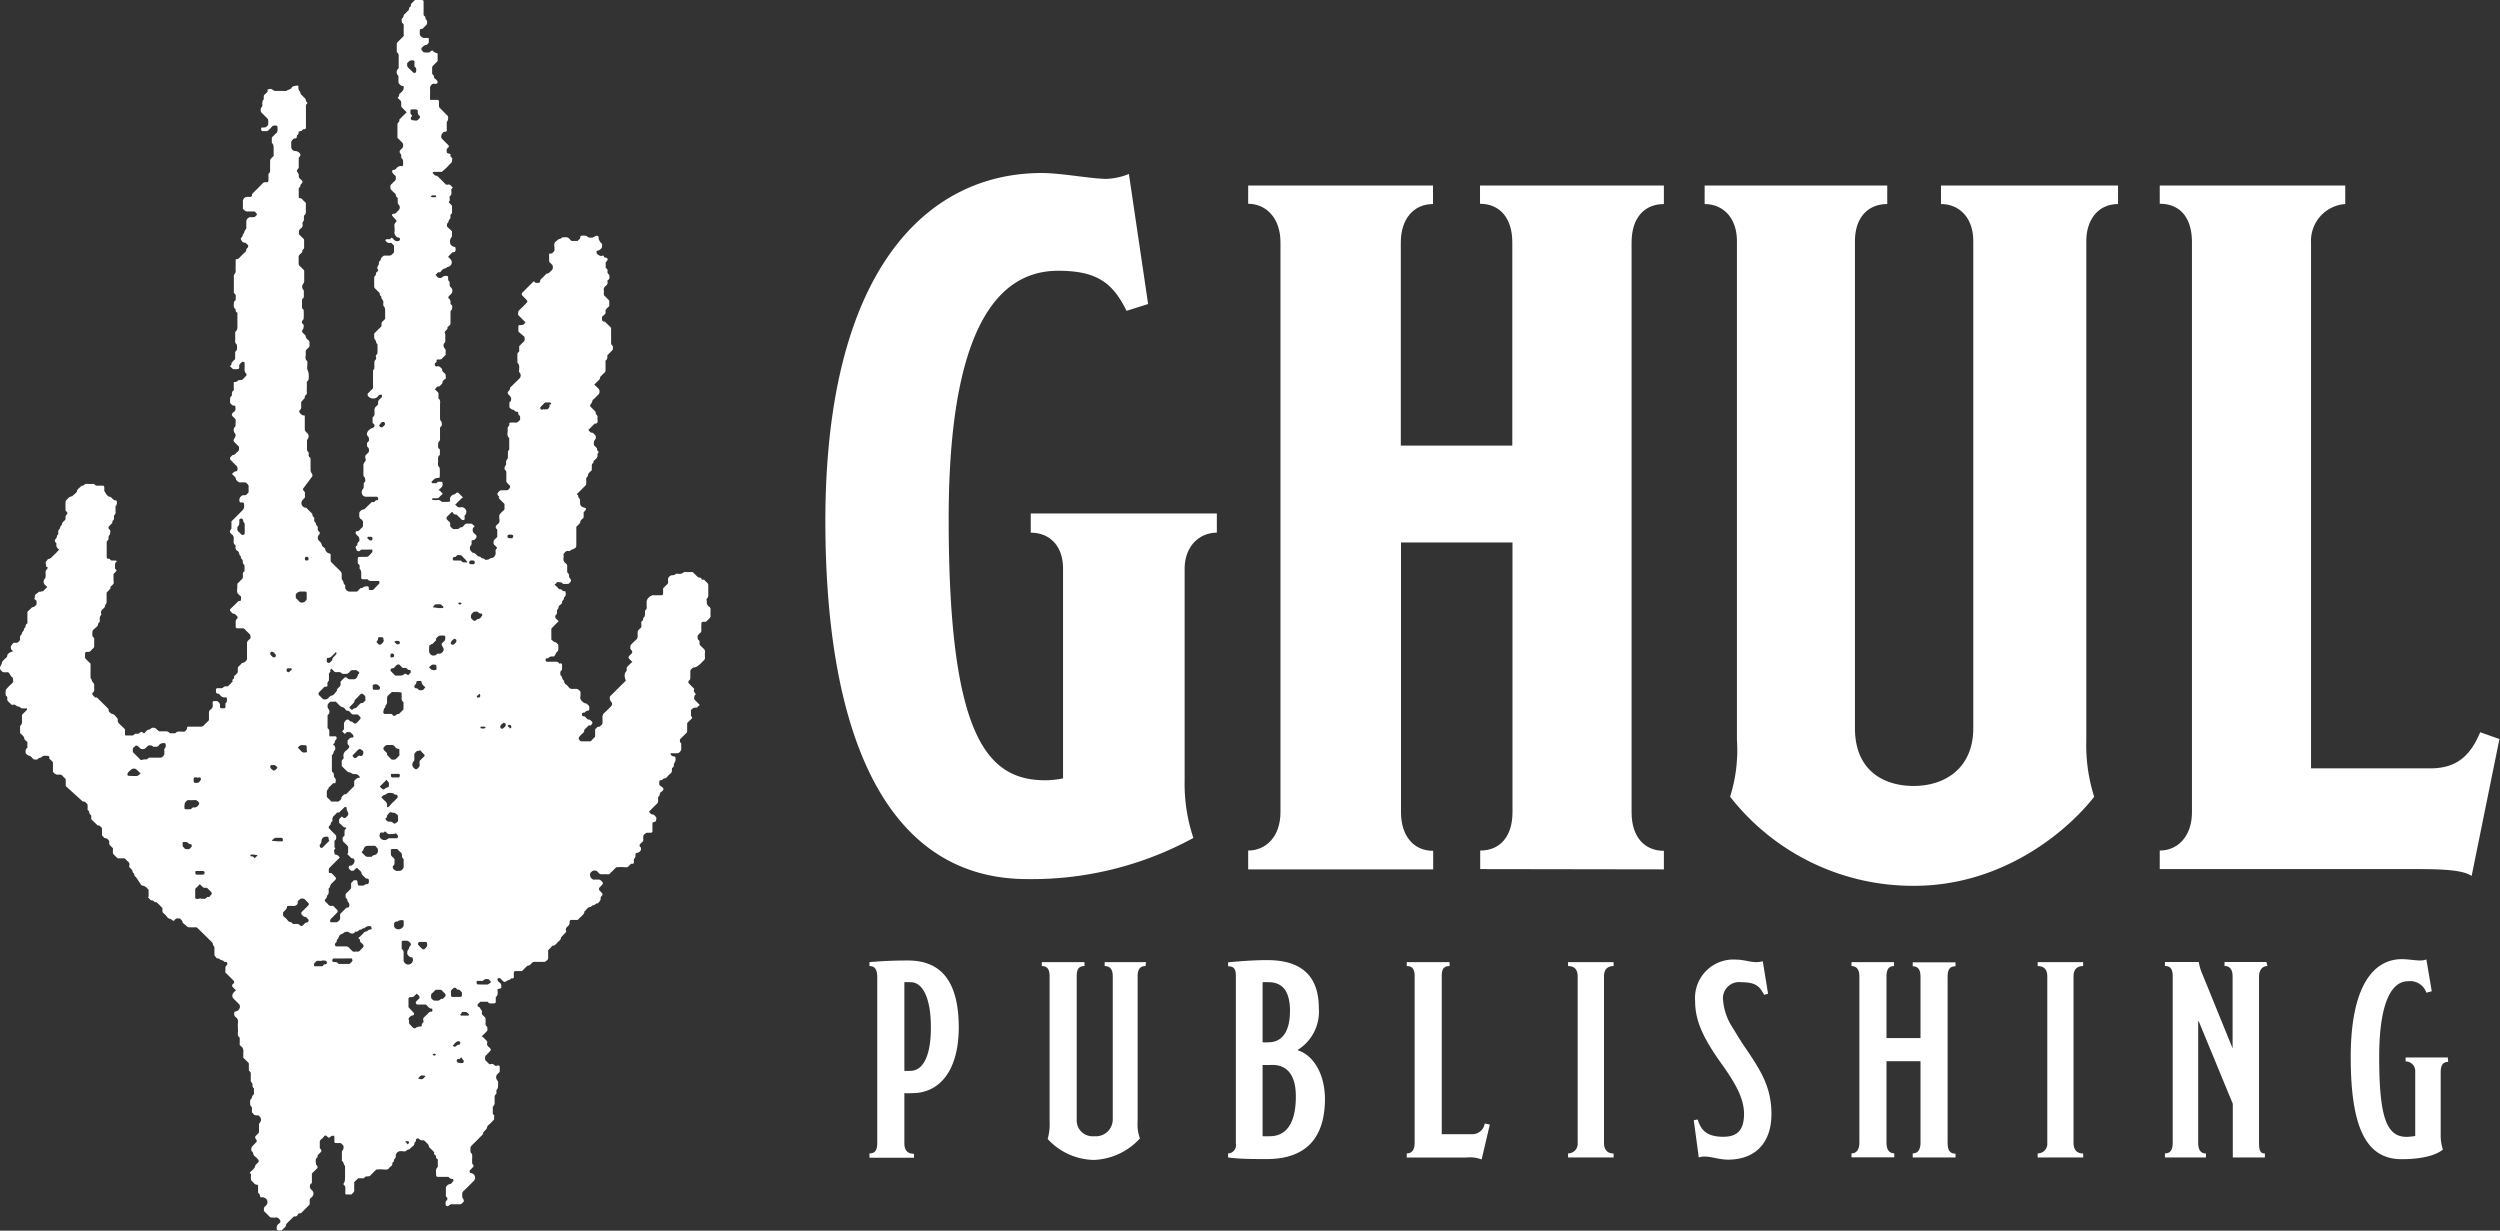 <svg xmlns="http://www.w3.org/2000/svg" viewBox="0 0 260.1 128.04"><rect x="0" y="0" width="260.1" height="128.04" fill="#333333" stroke="none"/><defs><style>.cls-1{fill:#fff;}</style></defs><g id="Layer_2" data-name="Layer 2"><g id="Layer_1-2" data-name="Layer 1"><path class="cls-1" d="M123.25,59.18v22a17.69,17.69,0,0,0,.91,6,35.11,35.11,0,0,1-17.29,4.28c-14.25,0-21-14.15-21-37.34C85.91,28,96.49,18,108.39,18c2,0,5.19.61,6.72.61a6.79,6.79,0,0,0,2.34-.51l2,13.53-2.24.71c-1.42-2.85-3-4.17-7.12-4.17-7.32,0-11.39,8.14-11.39,25.84,0,22.8,4.07,27.17,10.07,27.17a9.29,9.29,0,0,0,1.83-.2V59.18c0-2.54-1.53-3.76-3.36-3.76v-2H126.6v2C124.77,55.42,123.25,56.84,123.25,59.18Z"/><path class="cls-1" d="M154,90.42V88.49c2.13,0,3.36-1.53,3.36-4V56.44h-11.6V84.52c0,2.34,1.22,4,3.35,4v1.93H129.86V88.49c1.84,0,3.36-1.43,3.36-4V25.2c0-2.54-1.52-4-3.36-4V19.3h19.23v1.93c-2,0-3.35,1.53-3.35,4V46.36h11.6V25.2c0-2.54-1.33-4-3.36-4V19.3h19.13v1.93c-1.94,0-3.36,1.33-3.36,4V84.52c0,2.64,1.42,4,3.36,4v1.93Z"/><path class="cls-1" d="M217.06,25.1V77a17.8,17.8,0,0,0,.82,5.9c-3.16,4-9.87,9.26-18.73,9.26A24.13,24.13,0,0,1,180,82.89a16.09,16.09,0,0,0,.71-5.9V25.1c0-2.54-1.53-3.87-3.36-3.87V19.3h19v1.93c-1.94,0-3.36,1.33-3.36,3.87V75.77c0,4.37,2.95,6,6.1,6,3.36,0,6.21-1.93,6.21-6V25.1c0-2.54-1.53-3.87-3.36-3.87V19.3h18.42v1.93C218.38,21.23,217.06,22.76,217.06,25.1Z"/><path class="cls-1" d="M257.15,91.13c-.81-.51-2.24-.71-5.59-.71H224.7V88.49c1.83,0,3.35-1.43,3.35-4V25.2c0-2.54-1.22-4-3.35-4V19.3H244v1.93a3.83,3.83,0,0,0-3.56,4V79.94h12.41c2.75,0,4.17-1.32,5.19-3.76l2,.71Z"/><path class="cls-1" d="M94.93,113.73a6.64,6.64,0,0,1-.84,0v5.21c0,.73.32,1.1,1,1.1v.41H90.46V120c.61,0,.81-.37.81-1.1V101.73c0-.81-.2-1.22-.81-1.22v-.41c1.07-.09,2.29-.17,4-.17,3.49,0,5.29,2.21,5.29,7C99.73,111.5,97.67,113.73,94.93,113.73Zm-.17-11.54a5,5,0,0,0-.67,0v9.22a4.79,4.79,0,0,0,.64,0c1.13,0,2.12-1.22,2.12-4.51S95.89,102.19,94.76,102.19Z"/><path class="cls-1" d="M119.18,100.51c-.58,0-.82.35-.82,1.07v15.09a4.15,4.15,0,0,0,.24,1.77,6.83,6.83,0,0,1-4.8,2.24A6.67,6.67,0,0,1,109,118.5a5.6,5.6,0,0,0,.2-1.83V101.58c0-.72-.23-1.07-.81-1.07v-.41h4.44v.41c-.61,0-.81.35-.81,1.07V116.5a1.65,1.65,0,0,0,1.83,1.71,1.75,1.75,0,0,0,1.92-1.71V101.58c0-.78-.32-1.07-.84-1.07v-.41h4.3Z"/><path class="cls-1" d="M131.77,120.59c-1.19,0-2.88,0-4-.17V120a.85.85,0,0,0,.81-1V101.53c0-.7-.2-1-.81-1v-.41c1-.09,2.53-.23,4.07-.23,3.31,0,5.37,1.42,5.37,5a4.67,4.67,0,0,1-2.18,4.33v.06c1.25.35,2.82,2,2.82,5.14C137.81,118.27,136,120.59,131.77,120.59Zm.26-18.4a4.58,4.58,0,0,0-.67,0v6.25a4.36,4.36,0,0,0,.61,0c1.34,0,2.24-1,2.24-3.28S133.22,102.19,132,102.19Zm.14,8.61c-.23,0-.43,0-.81,0v7.41a7,7,0,0,0,.78,0c1.52,0,2.68-1.13,2.68-4.13C134.82,111.55,133.66,110.71,132.17,110.8Z"/><path class="cls-1" d="M155,117l-.85,3.63a3.42,3.42,0,0,0-1.6-.2h-6.19V120c.53,0,.82-.37.82-1.1V101.58c0-.72-.21-1.07-.82-1.07v-.41h4.45v.41c-.64,0-.81.35-.81,1.07V118h3.11a1.3,1.3,0,0,0,1.36-1.11Z"/><path class="cls-1" d="M167.88,120.42h-4.74V120a1,1,0,0,0,1-1.1V101.58c0-.72-.35-1.07-1-1.07v-.41h4.74v.41c-.64,0-1,.35-1,1.07v17.33c0,.7.35,1.1,1,1.1Z"/><path class="cls-1" d="M179.79,120.65c-.9,0-1.71-.32-2.44-.32a1.91,1.91,0,0,0-.61.09l-.52-3.87.41-.08c.34,1.16,1,1.8,2.67,1.8,1.39,0,2.15-.64,2.15-2.38s-1.07-3.44-2.44-5.35c-1.92-2.71-2.65-4.45-2.65-6.4a4,4,0,0,1,4.31-4.3c.72,0,1.39.26,2.09.26a2.72,2.72,0,0,0,.64-.09l.55,3.38-.41.11c-.46-.84-.81-1.31-2.38-1.31a1.68,1.68,0,0,0-1.89,1.89,6.09,6.09,0,0,0,.93,2.74c.73,1.19,1,1.65,1.63,2.55,1.42,2.13,2.47,3.81,2.47,6.54C184.3,118.94,182.58,120.65,179.79,120.65Z"/><path class="cls-1" d="M203.46,120.42H199V120c.52,0,.81-.37.81-1.1v-8.49h-3.54v8.49c0,.7.26,1.07.81,1.1v.41h-4.45V120c.5,0,.82-.37.82-1.1V101.58c0-.72-.29-1.07-.82-1.07v-.41h4.42v.41c-.55,0-.78.35-.78,1.07V108h3.54v-6.4c0-.72-.26-1.07-.81-1.07v-.41h4.45v.41c-.61,0-.82.35-.82,1.07v17.33c0,.7.21,1.1.82,1.1Z"/><path class="cls-1" d="M216.74,120.42H212V120a1,1,0,0,0,1-1.1V101.58c0-.72-.35-1.07-1-1.07v-.41h4.73v.41c-.64,0-1,.35-1,1.07v17.33c0,.7.35,1.1,1,1.1Z"/><path class="cls-1" d="M235.9,100.51c-.52,0-.87.41-.87,1.1v17.3c0,.73.11,1.1.61,1.1v.41H232.3c0-.29,0-.7,0-1.11v-4.47l-3.54-8.58h-.06v12.65c0,.67.23,1.1.81,1.1v.41h-4.27V120c.58,0,.81-.4.81-1.1v-17.3c0-.72-.2-1.1-.81-1.1v-.41h3.52a5.41,5.41,0,0,0,.41,1.34l3.11,7.64h0v-7.47c0-.69-.26-1.1-.84-1.1v-.41h4.36Z"/><path class="cls-1" d="M254.71,110.48c-.55,0-.78.35-.78,1.07V118a4.72,4.72,0,0,0,.23,1.6c-.55.46-1.8,1-4.3,1-3.58,0-5.29-3.08-5.29-10.61s2.44-10.2,5.32-10.2c.58,0,1.45.14,1.89.14a1.88,1.88,0,0,0,.66-.11l.56,3.31-.56.15a1.77,1.77,0,0,0-1.91-1.19c-1.95,0-3,2.82-3,7.87,0,6.51.84,8.32,2.88,8.32a7.07,7.07,0,0,0,.87-.09v-6.69a1,1,0,0,0-1-1.07v-.41h4.39Z"/><path class="cls-1" d="M35.9,122.26c0-.29,0-.57,0-.86,0-.07,0-.13-.06-.16s-.08-.37-.27-.46a.09.09,0,0,1,0-.07c0-.32,0-.63,0-.95,0,0,0-.05.06-.06s.11-.22.12-.34a.34.34,0,0,0-.17-.31c-.06-.06-.11-.15-.23-.13s-.25,0-.38,0-.17,0-.18-.16v-.38c0-.13,0-.21-.12-.22a.34.34,0,0,0-.25.08c-.19.17-.2.16-.39,0s-.24-.12-.32,0-.22.23-.34.34a.3.3,0,0,0-.1.25c0,.19,0,.38,0,.57s.06.09.1.14.12.24,0,.33a1.59,1.59,0,0,1-.13.13c-.12.11-.24.21-.2.39-.3.21-.17.5-.16.77,0,0,.09.09.12.14a.23.23,0,0,1,0,.25c-.16.16-.31.32-.48.47a.21.21,0,0,0-.07.17c0,.25,0,.5,0,.75s-.08.17-.14.24a.49.49,0,0,0,0,.51l.2.2a.47.47,0,0,1,0,.58l-.14.14c-.15.14-.15.14-.15.32s0,.19,0,.28a.21.21,0,0,1-.06.17c-.25.24-.49.49-.74.74s-.29,0-.4.19-.17.27-.37.25a.13.13,0,0,0-.08,0c-.27.27-.54.53-.8.8,0,.3-.25.42-.41.6a.51.51,0,0,1-.51,0s-.05,0-.05-.08a.53.53,0,0,1,.21-.57.33.33,0,0,0,.16-.22s0-.07,0-.09c-.12-.18-.23-.37-.5-.33s-.25,0-.38,0a.3.3,0,0,1-.25-.09c-.15-.16-.3-.32-.47-.47s-.1-.21-.11-.33a.3.3,0,0,1,.1-.25,1.89,1.89,0,0,0,.2-.2.56.56,0,0,0,0-.52.6.6,0,0,0-.57-.24.16.16,0,0,1-.14-.09.38.38,0,0,0-.14-.33c-.06,0-.06-.1-.06-.17s0-.43,0-.65c0,0-.05-.07-.07-.07a.43.43,0,0,1-.39-.2c-.09-.12-.27-.18-.28-.36a2.41,2.41,0,0,1,0-.38.31.31,0,0,0,0-.17c0-.06-.2-.06-.08-.2s.51-.37.54-.73a3.55,3.55,0,0,0,.33-.34.17.17,0,0,0,0-.17,1.69,1.69,0,0,0-.39-.41c-.21-.13-.11-.42-.33-.53a.51.51,0,0,1,.07-.51l.33-.34c.18-.18.18-.24,0-.46a.32.32,0,0,1,0-.26l.07-.06.13-.14a.37.37,0,0,0,.17-.31c0-.25,0-.51,0-.76,0,0,.06-.1.1-.15a.45.45,0,0,0,0-.58c-.15-.15-.15-.17-.4-.16a.39.39,0,0,1-.31-.17c-.07-.07-.14-.13-.13-.24s0-.13,0-.19a.4.4,0,0,0-.15-.41,1.26,1.26,0,0,1,0-.64c.19-.09.12-.34.27-.46a.18.18,0,0,0,.09-.15c0-.16,0-.32,0-.48a.13.13,0,0,0,0-.07.34.34,0,0,1-.15-.32c0-.16,0-.16-.12-.33s-.06-.05-.06-.07c0-.25,0-.51,0-.76a.33.33,0,0,0-.14-.32c-.06,0-.06-.1-.06-.17s0-.38,0-.57a.19.19,0,0,0-.09-.16c-.13-.13-.26-.27-.4-.4s-.09-.09-.08-.15a5.42,5.42,0,0,1,0-.57.62.62,0,0,0-.25-.57c-.15-.12-.14-.12-.13-.32s0-.38,0-.57c-.31-.2-.16-.51-.18-.78a6,6,0,0,1,0-.85.51.51,0,0,0-.22-.48.42.42,0,0,1-.17-.41c0-.16,0-.16.22-.23h.08c.17-.15.34-.29.28-.55a.22.22,0,0,0-.07-.17l-.6-.6a.44.44,0,0,1,0-.58,1,1,0,0,1,.2-.2c.08-.06.08-.09,0-.14a.8.8,0,0,1-.13-.13c-.08-.09-.21-.15-.19-.31s.11-.15.16-.22a.21.21,0,0,0,0-.25c-.24-.25-.49-.5-.74-.74a1.66,1.66,0,0,1-.13-.14.33.33,0,0,1,0-.17,2.62,2.62,0,0,0,0-.28.42.42,0,0,1,.16-.32.22.22,0,0,0,0-.26.14.14,0,0,0-.16-.06s-.08,0-.09,0a.54.54,0,0,0-.4-.2c-.09-.08-.16-.18-.31-.17s-.15-.1-.21-.16a.29.29,0,0,1-.13-.24c0-.22,0-.44,0-.66a.39.39,0,0,0-.15-.32c0-.07,0-.18-.07-.25a1.31,1.31,0,0,0-.2-.21l-.81-.8-.61-.59h-.76a.39.39,0,0,1-.32-.16L19,96c0-.19-.12-.27-.22-.38s-.05-.06-.07-.06c-.18,0-.38-.07-.52.13s-.19.1-.31,0-.35-.09-.47-.26A2.52,2.52,0,0,0,17,95c-.12-.1-.1-.22-.1-.35s0-.13,0-.17c-.19-.21-.4-.41-.6-.61,0,0-.06,0-.08,0-.19,0-.24-.2-.4-.19s-.25-.16-.36-.26,0-.11,0-.17v-.48c0-.06,0-.14,0-.17s-.29-.4-.57-.45-.24-.18-.34-.3-.23-.35-.35-.52-.22-.14-.22-.29-.11-.21-.18-.3c0-.27-.21-.36-.34-.53a.2.2,0,0,1,0-.17.39.39,0,0,0-.15-.41,2.29,2.29,0,0,1-.27-.27.19.19,0,0,0-.17-.06h-.56a.17.17,0,0,1-.16-.08l-.27-.27c-.13-.13-.14-.13-.13-.33a2.62,2.62,0,0,1,0-.28.15.15,0,0,0-.07-.16c-.08-.06-.13-.14-.21-.2a.35.35,0,0,1-.1-.34.3.3,0,0,0-.09-.25.54.54,0,0,0-.4-.2s-.09-.08-.13-.13-.15-.11-.14-.23,0-.38,0-.57-.07-.16-.13-.23a.31.31,0,0,0-.32-.15c-.22-.22-.45-.43-.67-.66,0,0,0-.12,0-.18a.6.6,0,0,0,0-.19c-.05-.08-.14-.13-.18-.21s0-.18-.07-.26-.15-.11-.13-.23,0-.25,0-.38a.17.17,0,0,0-.07-.16c-.08-.06-.13-.14-.21-.19s-.18,0-.26-.07L6.92,81.86a.21.21,0,0,1-.08-.16v-.57A.16.16,0,0,0,6.78,81a3.19,3.19,0,0,1-.26-.26.34.34,0,0,0-.32-.15,2.81,2.81,0,0,1-.29,0c-.12,0-.4-.23-.4-.34s0-.32,0-.47,0-.32,0-.46A1.38,1.38,0,0,0,5.2,79a.17.17,0,0,1-.07-.16.16.16,0,0,0-.14-.2,3.68,3.68,0,0,0-.47,0,.36.36,0,0,0-.15.1c-.13.13-.37.08-.46.27-.18,0-.37.08-.52-.11a1.66,1.66,0,0,0-.27-.26c-.19,0-.27-.11-.39-.21a.2.2,0,0,1-.07-.16c0-.16,0-.32.13-.43s.07-.09.06-.16,0-.25,0-.38a.15.15,0,0,0-.07-.16,1.33,1.33,0,0,1-.26-.27c0-.07,0-.18-.08-.25a1.38,1.38,0,0,0-.27-.27.21.21,0,0,1-.08-.16v-.66a.55.55,0,0,0,.2-.5,5.37,5.37,0,0,1,0-.57.27.27,0,0,1,0-.09.16.16,0,0,1,.07-.07l.46-.47s0,0,0-.07,0-.06-.07-.06H2.37c-.14,0-.14,0-.32-.14a.32.32,0,0,0-.17-.06c-.17,0-.27-.25-.49-.18a.4.4,0,0,1-.18,0l-.07-.06A3.44,3.44,0,0,0,.87,73a.36.36,0,0,1-.11-.34.23.23,0,0,0-.09-.24s-.05,0-.06-.07a1.32,1.32,0,0,1,0-.56c0-.05.05-.1.09-.14a6.88,6.88,0,0,1,.54-.54c.18-.15.13-.34.1-.52s-.11-.14-.17-.21S1,70.09.92,70a.16.16,0,0,0-.17-.06c-.12,0-.25,0-.38,0A.57.57,0,0,1,0,69.54c0-.13,0-.15.19-.49,0-.19.1-.28.21-.39a2.2,2.2,0,0,1,.27-.26c.12-.09.06-.23.13-.33a.88.88,0,0,1,.46-.27c.09,0,.09-.09,0-.14s-.12-.19-.14-.32.17-.32.29-.46H1.5c.35,0,.34,0,.5-.19a.26.26,0,0,0,.09-.24A.4.4,0,0,1,2.26,66a.47.47,0,0,1,.21-.39c0-.18.08-.28.19-.39a.32.32,0,0,1,.14-.33.15.15,0,0,0,.05-.16v-1a.21.21,0,0,1,.08-.16c.15-.13.28-.26.41-.39.2,0,.28-.11.39-.21s.07,0,.06-.07c0-.18.09-.38-.12-.51s-.06-.1-.06-.17,0-.31.14-.42A1.38,1.38,0,0,0,4,61.61c.08-.09.17,0,.26-.06s.18,0,.26-.07a2.57,2.57,0,0,1,.33-.33c.08-.06.09-.09,0-.14a2,2,0,0,1-.21-.2.47.47,0,0,1,0-.58s.09-.1.1-.15a5.42,5.42,0,0,0,0-.57c0-.15.09-.21.16-.31S5,59,4.89,59s-.12-.34-.14-.52L5,58.16c.28,0,.41-.24.59-.4s.32-.31.47-.48,0-.15,0-.17a.52.52,0,0,1-.19-.5c0-.07,0-.11-.07-.16s-.17-.24,0-.39.07-.37.26-.46a2.48,2.48,0,0,0,0-.27.29.29,0,0,1,.1-.25c.13-.13.08-.36.27-.46,0-.18.09-.28.2-.39l.07-.06a.33.33,0,0,0,.12-.33.35.35,0,0,1,.08-.26c.16-.19.15-.2,0-.39,0,0-.06,0-.07-.06a5.91,5.91,0,0,1,0-.94.12.12,0,0,1,0-.08c.16-.14.28-.35.49-.43s.17,0,.24-.11A2.41,2.41,0,0,0,8,51.16c0-.15.07-.23.16-.32l.35-.31c.21.06.28-.22.49-.19a3.75,3.75,0,0,0,.67,0c.19,0,.23.19.39.19h.57c.17,0,.21,0,.22.22s0,.19,0,.28.14.25.21.39a.93.93,0,0,0,.27.25c.23,0,.31.17.45.29a.43.43,0,0,0,.24.1c.12,0,.14.07.14.2s0,.31-.14.41a.1.1,0,0,0,0,.08c0,.16,0,.32,0,.47a.4.4,0,0,1-.16.41,2.48,2.48,0,0,0,0,.27.29.29,0,0,1-.1.25c-.13.07,0,.23-.14.32l-.26.27a.22.22,0,0,0,0,.32c.06.07.14.13.12.24s0,.26-.08.35-.12.2-.11.33a.27.27,0,0,1-.09.25s-.1.1-.1.15c0,.54,0,1.07,0,1.61a.16.16,0,0,0,.2.14.15.15,0,0,1,.16.08.27.27,0,0,0,.24.11H12a.16.16,0,0,1,.15.09s0,0-.05.06-.12.09-.12.14a2.72,2.72,0,0,0,0,.57s.08.09.13.13,0,.06-.1.21l-.13.13a.23.23,0,0,0-.07.07.11.11,0,0,0,0,.08c0,.16,0,.32,0,.47s.05.32,0,.46a1.38,1.38,0,0,1-.27.27c-.09.07,0,.18-.08.25a1.32,1.32,0,0,1-.25.28.26.26,0,0,0-.12.23c0,.29,0,.57,0,.86a.41.41,0,0,1-.15.32c0,.06,0,.18-.07.25a.64.64,0,0,1-.2.2.41.41,0,0,0-.15.42.21.21,0,0,1,0,.17c-.14.2-.14.21-.14.32a2.62,2.62,0,0,0,0,.28.15.15,0,0,1-.06.17c-.12.07-.11.21-.15.32s-.17.18-.25.27-.27.19-.3.35a1.93,1.93,0,0,0,0,.48s.06.1.1.14a.21.21,0,0,1,.08.16c0,.25,0,.51,0,.76a.28.28,0,0,1-.12.23,2,2,0,0,0-.2.21.41.41,0,0,1-.41.15c-.17,0-.22.05-.22.22v.28a.27.27,0,0,0,.09.25c.14.13.26.27.4.4s.09.09.08.16v1.24c0,.09,0,.21.06.25s.08.29.2.4a.28.28,0,0,1,.12.23c0,.19,0,.38,0,.57s-.09.16-.15.23a.23.23,0,0,0,.05.32c.1.07.14.22.3.2s.07,0,.09,0c.4.4.81.8,1.21,1.21,0,0,0,.12,0,.17a.58.58,0,0,0,.33.31c.31.06.44.32.62.52a.33.33,0,0,1,0,.1c0,.12,0,.24.09.34s.4.4.61.6a.18.18,0,0,1,.06.17,3.73,3.73,0,0,0,0,.47.09.09,0,0,0,.06.06c.25,0,.5,0,.75,0,0,0,.11-.06.14-.1a.24.24,0,0,1,.26-.08.35.35,0,0,0,.33-.12.22.22,0,0,1,.32,0c.13.11.13.11.2,0a3.44,3.44,0,0,1,.27-.27c.1-.07.23,0,.33-.13a.44.44,0,0,1,.58,0l.13.14c.07,0,.11.14.23.13s.38,0,.57,0a.51.51,0,0,1,.49.2l.57,0c.24-.3.58-.13.87-.17l.09,0,.07-.06a.46.46,0,0,0,.2-.4.09.09,0,0,1,.06-.06l1.33,0a.42.42,0,0,0,.33-.11c.15-.17.31-.32.47-.47a.23.23,0,0,0,.08-.16c0-.23,0-.45,0-.67a.4.4,0,0,1,.2-.39.49.49,0,0,0,.19-.5,1.2,1.2,0,0,1,0-.19c0-.12,0-.17.16-.17s.22,0,.28,0,.33.19.32.42v.09c0,.22,0,.24.29.24s.26,0,.28-.26a1.08,1.08,0,0,1,0-.18.1.1,0,0,1,0-.08c.16-.1.15-.26.15-.42s-.06-.21-.14-.2a.57.57,0,0,1-.57-.23c-.05-.07-.11-.16-.22-.15s-.22-.08-.21-.23a1.08,1.08,0,0,1,0-.18c0-.11.06-.16.18-.16s.26,0,.38,0a.21.21,0,0,0,.17-.06c.15-.13.15-.13.32-.13s.18,0,.26-.07.26-.27.39-.41,0-.06,0-.09,0-.12.07-.17.14-.12.12-.23,0-.11.08-.16.13-.14.2-.2a.28.28,0,0,0,.1-.24c0-.1,0-.19,0-.29a.32.32,0,0,1,.11-.24,3.44,3.44,0,0,0,.27-.27c.08-.12.22-.07.32-.14a.83.83,0,0,0,.14-.13.31.31,0,0,0,.12-.23c0-.54,0-1.08,0-1.62a.4.4,0,0,1,.16-.32,1.89,1.89,0,0,0,.2-.2A.66.66,0,0,0,26,66c-.18-.18-.37-.36-.54-.54a.3.3,0,0,0-.25-.09c-.19,0-.38,0-.57,0a.23.23,0,0,1-.12-.12c0-.19,0-.38,0-.57a.39.39,0,0,1,.16-.32.21.21,0,0,0,0-.25l-.28-.26c-.24.05-.31-.17-.45-.29a.19.19,0,0,1,0-.18l.88-.86h.09c.06,0,.14,0,.15-.08a1.61,1.61,0,0,0,0-.38S25,62,25,62s-.26-.21-.31-.34a1.23,1.23,0,0,1,0-.47c0-.13,0-.26,0-.38a.19.19,0,0,1,.08-.16,1.26,1.26,0,0,0,.2-.2c.1-.12.27-.19.29-.36a1.61,1.61,0,0,0,0-.38.29.29,0,0,1,.12-.24s.06,0,.06-.06c0-.19,0-.38,0-.57,0,0,0-.05-.05-.07-.13-.19-.13-.19-.13-.33s0-.14-.14-.32a.21.21,0,0,1-.06-.17s0-.08,0-.08c-.23-.11-.12-.41-.33-.54a.41.41,0,0,1-.22-.47.17.17,0,0,0-.05-.17.34.34,0,0,1-.15-.32,2.81,2.81,0,0,0,0-.29.46.46,0,0,0-.2-.49.53.53,0,0,1-.13-.13c-.09-.09-.08-.19,0-.32a.65.65,0,0,0,.1-.15s0-.06,0-.1c0-.21,0-.43,0-.65l.41-.4.6-.61c.32-.32.32-.32.3-.82,0-.08-.09-.13-.21-.14H25a.12.12,0,0,1-.07-.07.52.52,0,0,1,.17-.58.35.35,0,0,1,.25-.1.38.38,0,0,0,.4-.17c.06-.07.13-.12.12-.23a3.84,3.84,0,0,1,0-.48.35.35,0,0,0-.16-.31c-.07-.06-.11-.15-.23-.14a3.69,3.69,0,0,0-.47,0c-.25,0-.32-.17-.46-.28,0-.27-.2-.37-.34-.52s-.05-.08,0-.14.2-.25.39-.21c0,0,.1-.09.1-.14a.49.49,0,0,0-.16-.5c-.19-.16-.36-.36-.54-.54a.22.22,0,0,1,0-.32c.06-.07.13-.13.2-.2.27,0,.35-.22.52-.34s.15-.25.15-.41a.21.21,0,0,0-.06-.17l-.47-.47a.27.27,0,0,1,0-.26c.17-.28.16-.28.17-.4a.39.39,0,0,0-.1-.25.5.5,0,0,1-.05-.51c.15-.22.15-.22.15-.32a1.21,1.21,0,0,1,0-.19,1.19,1.19,0,0,0,0-.38,1.57,1.57,0,0,0-.25-.27.5.5,0,0,1-.12-.14.22.22,0,0,1,0-.18.64.64,0,0,1,.2-.2c.19-.13.16-.32.15-.51s-.07-.13-.1-.13c-.2,0-.28-.11-.39-.22s-.06,0-.06-.06c0-.19,0-.38,0-.57,0,0,0,0,.06-.07s.14-.12.13-.23,0-.32.14-.42.05-.1.05-.17,0-.38,0-.57,0-.14.17-.16a.32.32,0,0,0,.17-.06c.16-.14.16-.13.32-.14s.18,0,.26-.06l.4-.41s0-.16,0-.18a.53.53,0,0,1-.19-.5c0-.22,0-.44,0-.66,0-.05-.2-.12-.25-.08s-.37.24-.31.51v.1c0,.09-.08.15-.2.15s-.25,0-.38,0-.23-.19-.36-.28,0-.05,0-.06a.33.33,0,0,0,.14-.33l.26-.27a.27.27,0,0,0,.12-.23,1.41,1.41,0,0,1,0-.29c0-.18-.05-.38.15-.5a1.16,1.16,0,0,0,0-.64c-.2-.12-.15-.32-.15-.51s0-.5,0-.76A.62.62,0,0,0,24.7,34c0-.22,0-.44,0-.66v-.67a.28.28,0,0,0,0-.09.09.09,0,0,0-.05-.07.3.3,0,0,1-.13-.33c-.3-.2-.17-.5-.18-.77,0,0,0-.05.07-.07a.25.25,0,0,0,.11-.24c0-.17.07-.37-.09-.53s-.1-.1-.1-.15c0-.6,0-1.2,0-1.8.1-.15.23-.28.19-.49a3.84,3.84,0,0,1,0-.48c0-.19,0-.38,0-.57a.13.13,0,0,1,0-.07s.05-.05.08-.05a.27.27,0,0,0,.25-.09l.47-.47c.1-.11.27-.19.29-.35a.49.49,0,0,1,.18-.31.25.25,0,0,0,0-.25c-.12-.1-.19-.24-.38-.25s-.25-.18-.33-.3a.17.17,0,0,1,0-.18.54.54,0,0,0,.19-.39c.16-.09.13-.27.21-.39s.16-.18.15-.32,0-.45,0-.67a.48.48,0,0,1,.42-.4,2.38,2.38,0,0,0,.38,0,.24.24,0,0,0,.15-.09c.2-.19.2-.19,0-.41A.18.18,0,0,0,26.4,22c-.22,0-.44,0-.66,0s-.28-.1-.39-.2-.09-.09-.08-.16v-.76a.48.48,0,0,1,.43-.4h.09c.2,0,.48.08.43-.29.38-.38.77-.76,1.14-1.15a.31.31,0,0,1,.26-.08c.3,0,.3,0,.31-.32s0-.37,0-.56c.2-.12.17-.31.17-.5s0-.38,0-.57a1.31,1.31,0,0,0,0-.28c0-.15.09-.23.17-.31l.14-.14s0,0,.06-.07,0-.05,0-.08c0-.23,0-.45,0-.67s0-.45-.19-.59c0-.15,0-.31,0-.47a.22.22,0,0,1,.07-.17,5,5,0,0,0,.4-.4c.05,0,.1-.1.1-.14a1.32,1.32,0,0,0,0-.56s-.05-.06-.07-.06c-.18,0-.37-.06-.52.14a2.63,2.63,0,0,1-.33.34.28.28,0,0,1-.24.09H27.3c-.08,0-.14-.1-.13-.21s0-.17.17-.17a.47.47,0,0,0,.49-.19s.05,0,.06-.07a1.46,1.46,0,0,0,0-.55c0-.05-.06-.11-.1-.15l-.6-.6a.52.52,0,0,1,0-.52,1.21,1.21,0,0,0,.1-.14.61.61,0,0,0,0-.19c0-.19,0-.38.15-.51,0,0,0-.11,0-.17,0-.25,0-.25.18-.41s.25-.2.21-.39c0,0,0-.05.06-.06a.46.46,0,0,1,.44,0,.51.51,0,0,0,.42.15h.94c.07,0,.15,0,.17-.05s.36-.08.47-.26.09-.09.13-.14.33-.11.51-.1.06,0,.07.06c0,.21,0,.45.2.58,0,.19.09.29.2.39l.27.27c.15.13.08.37.27.46,0,0,0,.06,0,.07a.38.38,0,0,0-.15.32c0,.73,0,1.45,0,2.18,0,.17-.09.21-.23.21s-.15.12-.22.16a2,2,0,0,1-.26.07s-.06,0-.05.07a.34.34,0,0,1-.15.32c-.08.07,0,.18-.07.26a.14.14,0,0,1-.16.07h-.09c-.16.14-.35.27-.3.54,0,.12,0,.25,0,.38a.45.45,0,0,0,.41.4.55.55,0,0,1,.48.24c.09.09.08.2,0,.32s-.11.1-.11.15c0,.35,0,.69,0,1a.27.27,0,0,1-.09.15c-.14.2-.14.2,0,.39a.43.43,0,0,1,.09.16c0,.36,0,.36.24.56.05.05.11.09.13.14a.28.28,0,0,1,0,.18c-.05.08-.15.14-.18.22s0,.18-.09.25-.1.09-.1.14c0,.31,0,.63,0,.94,0,0,.05.07.07.06a.34.34,0,0,1,.32.14,2.29,2.29,0,0,0,.27.27c.06.05.09.09.08.16a.28.28,0,0,0,0,.09c0,.23,0,.45,0,.67a.49.49,0,0,1-.2.49v.38c0,.11,0,.12-.14.32a.25.25,0,0,0,0,.17.44.44,0,0,1-.21.48.39.39,0,0,0-.16.41.24.24,0,0,0,0,.17c.15.16.3.32.47.47a.21.21,0,0,1,.06.17c0,.25,0,.5,0,.76,0,.11-.09.16-.15.22s0,.25-.13.33a1,1,0,0,0-.2.2.27.27,0,0,0-.09.15c0,.22,0,.45,0,.67a.45.45,0,0,0,.18.4c.12.1.22.22.34.33a.21.21,0,0,1,.06.17c0,.35,0,.7,0,1a.48.48,0,0,1-.14.33.48.48,0,0,0,0,.51c0,.05.1.1.1.15q0,.33,0,.66c0,.13-.18.17-.18.3a8.22,8.22,0,0,0,0,.86c0,.07.16.14.16.21a7.38,7.38,0,0,1,0,.94s-.08.1-.12.14a.24.24,0,0,0,0,.33c.06.07.15.12.13.23s0,.24-.08.35-.16.26,0,.39l.27.27a.57.57,0,0,0,.27.46.33.33,0,0,1,.14.32.61.61,0,0,0,0,.19.33.33,0,0,1-.14.33l-.14.13a.28.28,0,0,0-.11.24c0,.09,0,.19,0,.28,0,.24-.12.52.15.7a1.75,1.75,0,0,1,0,.56c0,.09,0,.21,0,.26s.15.33.15.51a2.71,2.71,0,0,1,0,.57c0,.14-.23.21-.19.4a2.41,2.41,0,0,1,0,.38v.47a.17.17,0,0,0,0,.1c.11.25-.31.33-.2.58l-.38.42a5.42,5.42,0,0,0,0,.57c0,.14-.08.22-.16.31a.23.23,0,0,0,0,.26c.13.13.25.28.46.27,0,0,.07,0,.07.06,0,.45,0,.89,0,1.33a.44.44,0,0,0,.2.39l.13.14a.5.5,0,0,1,0,.51s-.1.1-.1.15c0,.28,0,.57,0,.85a.41.41,0,0,0,.17.41,1.23,1.23,0,0,1,0,.27.26.26,0,0,0,.11.24.21.21,0,0,1,.09.16c0,.38,0,.76,0,1.14,0,.16,0,.16.19.5,0,0,0,.15,0,.18L31.6,50.75a.22.22,0,0,0,0,.32c.06.07.14.12.13.24a1.31,1.31,0,0,0,0,.28c0,.18,0,.18-.14.32l-.13.14a.47.47,0,0,0,0,.58.49.49,0,0,0,.4.2l.6.6a.26.26,0,0,1,.05.17c0,.16.23.21.19.4a.37.37,0,0,0,.16.41.55.55,0,0,0,.2.39s0,.12,0,.18a.35.35,0,0,0,.13.33.2.2,0,0,1,0,.32.42.42,0,0,0-.12.34c0,.17,0,.17.15.32a.66.66,0,0,1,.25.37c0,.18.24.28.36.42,0,.18.08.28.2.39a.37.37,0,0,0,.24.1s.13.07.13.11,0,.38,0,.57,0,.17.15.32l.88.87a.41.41,0,0,1,.12.33c0,.13,0,.25,0,.38s.08.22.15.32,0,.3.21.39a2.45,2.45,0,0,1,0,.27.51.51,0,0,0,.42.42c.25,0,.5,0,.76,0,.05,0,.1,0,.15-.09a3.44,3.44,0,0,1,.27-.27c.07,0,.19,0,.25-.07S38,61,38.17,61a.16.16,0,0,1,.2.14c0,.06,0,.12,0,.18a.09.09,0,0,0,.06.06c.18,0,.37.06.52-.13s.35-.36.52-.55c0,0,0-.12,0-.18s0,0-.06-.07l-.09,0h-.57c-.19,0-.38,0-.5-.18h-.47c-.11,0-.2-.06-.2-.14V59.7c0-.19,0-.38-.16-.5a1.27,1.27,0,0,1,0-.28.27.27,0,0,0-.12-.23.18.18,0,0,1-.08-.16c0-.13,0-.25,0-.38s.06-.21.14-.21c.25,0,.5,0,.76,0a.41.41,0,0,0,.31-.17,3.52,3.52,0,0,0,.31-.35s0-.12,0-.18,0-.06-.07-.06h-1c-.12,0-.17.07-.23.13a.23.23,0,0,1-.26,0c-.06,0-.09-.08-.09-.15A1.21,1.21,0,0,0,37,57a.23.23,0,0,1,.12-.23c.09-.07.05-.18.08-.26s.12-.13.18-.21,0-.06,0-.09a.46.46,0,0,0-.2-.49,1.81,1.81,0,0,1-.18-.21c0-.05,0-.24.1-.24a.36.36,0,0,0,.32-.14l.2-.2a.3.3,0,0,0,.14-.32v-.1a.44.44,0,0,0-.19-.49c-.19-.11-.2-.29-.19-.49a1.21,1.21,0,0,0,0-.19A.62.62,0,0,1,37.8,53s.08,0,.09,0c.19-.17.36-.36.55-.53s.18-.26.38-.23.2-.22.39-.2.16-.21.08-.3,0-.06-.06-.06c-.38,0-.76,0-1.14,0a.45.45,0,0,1-.39-.21.52.52,0,0,1,0-.51c.14-.2.14-.2.14-.33a2.62,2.62,0,0,0,0-.28c0-.12.07-.17.14-.23A.16.16,0,0,0,38,50c0-.11,0-.25-.07-.35a.28.28,0,0,1-.12-.23c0-.32,0-.64,0-.95A.55.55,0,0,1,38,48c.11-.12,0-.3,0-.45a.29.29,0,0,1,.1-.25l.14-.13c.15-.15.14-.15.15-.32a.35.35,0,0,0-.13-.33s-.06-.05-.06-.07c0-.18-.09-.38.13-.51a.2.2,0,0,0,.06-.17.52.52,0,0,0-.14-.42c-.12-.11-.08-.3,0-.44s.17-.18.26-.27.29-.09.39-.2a.24.24,0,0,0,0-.33s-.13-.08-.13-.13a5.42,5.42,0,0,1,0-.57c.3-.2.17-.51.19-.78a.39.39,0,0,1,.15-.32l.13-.13a.24.24,0,0,0,.1-.24.43.43,0,0,1,.17-.41,1.89,1.89,0,0,0,.2-.2.27.27,0,0,0,0-.26.32.32,0,0,0-.17,0c-.1,0-.16.09-.21.16a.62.62,0,0,1-.49.23.67.67,0,0,1-.56-.27.27.27,0,0,1,0-.26l.4-.4c.14-.13.13-.13.13-.33,0-.5,0-1,0-1.52a.36.36,0,0,1,.14-.32s0,0,0-.07c0-.19,0-.38,0-.57a.38.38,0,0,1,.15-.32c.09-.1,0-.25,0-.36s.16-.2.17-.3a8.23,8.23,0,0,0,0-.86.12.12,0,0,0,0-.08c-.16-.08-.11-.27-.2-.39s-.14-.2-.14-.32a2.81,2.81,0,0,0,0-.29.17.17,0,0,1,.06-.16c.21-.2.4-.41.61-.6a.27.27,0,0,0,.09-.25c0-.13,0-.25.11-.34l.2-.2a.46.46,0,0,0,.07-.07s0-.06,0-.09V32.4c0-.22,0-.44-.19-.59v-.38c0-.11,0-.11-.14-.32s0-.25-.13-.32-.06-.3-.2-.4-.22-.23-.34-.33a.35.35,0,0,1-.14-.33c0-.28,0-.57,0-.85,0-.12.08-.16.14-.23s0-.3.19-.4,0-.23,0-.35,0-.14.16-.41a1,1,0,0,0,0-.18c0-.14.24-.21.2-.4,0,0,.06-.1.11-.14s.15-.19.3-.18.32,0,.48,0a.37.37,0,0,0,.31-.16A.36.36,0,0,0,41,26.2a5.42,5.42,0,0,1,0-.57c0-.11-.08-.16-.15-.22s-.1-.16-.22-.14a.46.46,0,0,1-.49-.2c-.05-.06-.09-.09,0-.13s0-.05.07-.05a2.81,2.81,0,0,1,.29,0c.06,0,.1,0,.16-.09s.11-.09.19,0l.07.06a.51.51,0,0,0,.58.21s.09-.07.11-.12,0-.23-.18-.25-.08,0-.1,0-.34-.28-.29-.55a2.71,2.71,0,0,0,0-.57.51.51,0,0,1,.18-.5.17.17,0,0,0,0-.17c-.12-.15-.25-.28-.38-.42s0-.24.09-.25a.39.39,0,0,0,.32-.13,2,2,0,0,1,.2-.21.43.43,0,0,0,0-.64.26.26,0,0,1-.07-.16c0-.13,0-.26,0-.38a.15.15,0,0,0-.06-.17c-.19-.1-.08-.35-.26-.46a2.13,2.13,0,0,1-.34-.33l-.07-.07a.69.69,0,0,1,0-.45c.14-.13.26-.28.41-.4s.12-.27.12-.42a.17.17,0,0,0-.07-.16,1.3,1.3,0,0,1-.31-.35c0-.06,0-.24.1-.24a.35.35,0,0,0,.33-.14.54.54,0,0,1,.56-.24c.1,0,.15-.07.15-.19v-.28c0-.15,0-.16-.13-.33s-.05-.17-.06-.26,0-.13-.14-.32a.28.28,0,0,1,0-.26l.27-.27a.52.52,0,0,0,0-.51c-.16-.16-.31-.32-.47-.47a.21.21,0,0,1-.06-.17c0-.41,0-.82,0-1.23a.37.37,0,0,1,.15-.32c.09-.09,0-.25.13-.33a1,1,0,0,0,.2-.2l.41-.4c.07-.06.07-.08,0-.14s-.26-.27-.4-.4a.28.28,0,0,1-.1-.24,2.81,2.81,0,0,0,0-.29.28.28,0,0,0-.1-.24,1.89,1.89,0,0,1-.2-.2s-.07-.06-.07-.07.07-.1.12-.13,0-.25.13-.33a1.31,1.31,0,0,0,.21-.2C42,9.36,42,9.18,42,9c0,0-.05-.07-.06-.07-.19.05-.28-.09-.4-.2a.21.21,0,0,1-.08-.16,5.42,5.42,0,0,1,0-.57.33.33,0,0,0-.12-.23.51.51,0,0,1,0-.52c.06-.07.14-.11.14-.23q0-.61,0-1.23a.39.39,0,0,0-.15-.33.09.09,0,0,1-.05-.07V4.54a.22.22,0,0,1,.09-.16l.6-.6A.15.15,0,0,0,42,3.62c0-.32,0-.64,0-1,0-.12-.08-.17-.14-.23a.18.18,0,0,1-.06-.17c0-.12-.06-.27.08-.35s.07-.29.2-.39.22-.23.34-.33a.34.34,0,0,0,.14-.33l.19-.2a.33.33,0,0,0,0-.1s0-.07,0-.09l.4-.41A.2.2,0,0,1,43.3,0h.57c.12,0,.2.06.2.15v1c0,.13,0,.25,0,.38s.2.16.19.3a.3.3,0,0,0,.11.24.49.49,0,0,1,0,.51c-.11.12-.23.22-.33.34s-.16.07-.25.09a.16.16,0,0,0-.11.12,3.85,3.85,0,0,0,0,.48.6.6,0,0,0,.39.34h.47a.08.08,0,0,1,.07.07c0,.12,0,.25,0,.37s-.21.3-.33.3-.26.14-.37.25a.22.22,0,0,0,0,.32c.07.07.13.18.21.19a2.61,2.61,0,0,0,.56,0c.05,0,.09-.09.14-.13s.22-.09.25,0a.59.59,0,0,0,.4.21.09.09,0,0,1,.06.06c0,.22,0,.44,0,.66a.18.18,0,0,1-.06.17c-.14.13-.27.27-.4.4a.29.29,0,0,0-.11.24c0,.19,0,.38,0,.57a.2.2,0,0,0,.09.15c.14.09.05.3.2.4a1.07,1.07,0,0,1,.26.26.25.25,0,0,1,0,.19.28.28,0,0,1-.14.1c-.12,0-.27-.05-.36,0s-.29.23-.27.46,0,.76,0,1.13a.08.08,0,0,0,.07.07h.66c.15,0,.2.05.2.23V11a.28.28,0,0,0,.1.24l.8.81c.09.08.06.38,0,.51s-.09.1-.09.15c0,.29,0,.57,0,.86,0,.08,0,.11-.19.14s-.08,0-.1,0-.34.28-.28.54a.25.25,0,0,0,.06.17c.2.2.39.41.6.6s.14.27,0,.39-.09.23-.09.35,0,.17.22.22.17.06.16.17a.18.18,0,0,0,.06.17c.06.07.15.11.13.23s0,.31-.13.42a3.44,3.44,0,0,0-.27.27,6,6,0,0,1-.69.64h-.85A.44.44,0,0,0,45,18l.07.06c.11.11.2.26.39.22l.34.32.27.27.33.34.09,0h.09c.24-.06.34.12.47.25s0,.08,0,.13a.29.29,0,0,0-.1.15c0,.24.1.51-.17.69a2.46,2.46,0,0,0,0,.28.22.22,0,0,1,0,.17c-.11.16-.11.16,0,.26l.2.21s.05.05.05.07c0,.25,0,.5,0,.75,0,0,0,.05-.07.07a.27.27,0,0,0-.1.24.39.39,0,0,1-.16.41.55.55,0,0,1-.2.39s0,.21,0,.26.32.31.47.47a.17.17,0,0,1,.05.17v.38c0,.06,0,.1-.08.15a.79.79,0,0,0-.07.7s0,.05.06.07a.53.53,0,0,0,.39.21c.1,0,.12.44,0,.51s-.25,0-.33.13a3.44,3.44,0,0,1-.27.27c-.11.11-.11.11.05.27l.13.13a.48.48,0,0,1,0,.59.62.62,0,0,1-.39.2c-.09.15-.27.13-.39.2a1.15,1.15,0,0,0-.27.27c0,.05-.09.09-.16.07a.14.14,0,0,0-.17.06,1.89,1.89,0,0,1-.2.2,1.55,1.55,0,0,0,.23.27.41.41,0,0,0,.44,0,.56.56,0,0,1,.42-.16c.17,0,.22.05.22.22a.4.4,0,0,0,.15.41.12.12,0,0,1,0,.08v.19a.29.29,0,0,0,.09.25A2,2,0,0,1,47,30a.52.52,0,0,1,0,.51c-.11.12-.23.22-.32.34s0,.16,0,.18a.49.49,0,0,1,.18.5.21.21,0,0,0,.08.16.25.25,0,0,1,.11.24c0,.12,0,.25-.09.34a.2.2,0,0,0-.09.15c0,.28,0,.57,0,.85s0,.32,0,.46a1.38,1.38,0,0,1-.27.27c-.09.07,0,.18-.08.25s-.12.14-.19.21-.08.09,0,.33c0,0,0,.06,0,.08,0,.23,0,.45,0,.67a.44.44,0,0,1-.1.15.42.42,0,0,0,0,.51c.06.1.16.18.14.32a1.41,1.41,0,0,0,0,.29.18.18,0,0,1-.05.17,3.51,3.51,0,0,0-.34.33c-.07.09-.15.08-.25.09s-.19,0-.26,0a.2.2,0,0,0-.05.18c0,.06,0,.11-.09.15s-.05,0-.06.07a.23.23,0,0,0,0,.25.16.16,0,0,0,.17.07c.26-.07.4.11.55.27,0,.23.13.34.27.45s.11.28.12.43,0,.11-.08.16a1.66,1.66,0,0,0-.26.27c0,.07,0,.18-.08.25a2.23,2.23,0,0,1-.27.26c-.14,0-.23,0-.32.15s-.12.09-.12.13.08.09.13.14l.13.13a.28.28,0,0,1,.11.24c0,.16,0,.31,0,.46.26.19.15.46.16.7,0,.41,0,.82,0,1.23,0,.19,0,.38.17.5,0,.18.09.37-.09.51a.18.18,0,0,0-.08.16v1.14a.24.24,0,0,1-.06.17c-.13.19-.13.19-.13.32a1.6,1.6,0,0,0,0,.38c0,.08.16.14.17.21a5.23,5.23,0,0,1,0,.56c-.28.18-.16.45-.18.69a1.2,1.2,0,0,0,0,.38c0,.11.16.2.17.3a8.23,8.23,0,0,1,0,.86.2.2,0,0,1,0,.08s0,.05-.07.05c-.43.06-.43.06-.78.42l0,.06a.15.15,0,0,0,.15.09h.19c.07,0,.14,0,.17,0,.13-.21.33-.14.51-.14s.09.08.11.13c.09.3-.11.47-.3.63s-.08.09,0,.14.18.18.27.27.06.08,0,.14a3.51,3.51,0,0,0-.34.33.2.2,0,0,1-.16.07h-.48s-.05,0-.06.06a.1.1,0,0,0,.09.12,3.62,3.62,0,0,0,.57,0c.19,0,.25.17.39.19s.45,0,.67,0a.15.15,0,0,0,.15-.18c-.06-.27.1-.41.27-.56a.52.52,0,0,0,.39-.2.19.19,0,0,1,.18,0c.15.12.27.26.41.39s.08.08,0,.14c-.21.19-.41.4-.61.6s-.09.09,0,.2a.4.4,0,0,0,.4.18h.1c.22-.05.35.08.48.22a.51.51,0,0,1,0,.52c-.06.07-.13.12-.12.23a.88.88,0,0,1,0,.28.09.09,0,0,1-.06.07.38.38,0,0,1-.18,0,1.24,1.24,0,0,1-.21-.19c-.11-.11-.22-.23-.34-.33s-.3,0-.39-.2-.21-.05-.26,0l-.4.4a.23.23,0,0,0,0,.25,2.29,2.29,0,0,0,.27.27.27.27,0,0,1,.08.25.34.34,0,0,0,.12.34c.09.07.16.18.31.16a1.31,1.31,0,0,1,.28,0c.15,0,.22-.09.32-.16s.18,0,.25-.07a2,2,0,0,0,.2-.21.35.35,0,0,1,.33-.13H49c.12,0,.16.08.23.14s.11.08.13.13-.06.1-.1.13a.19.19,0,0,0-.07.17.46.46,0,0,0,.2.49.53.53,0,0,1,.13.13c.09.09.07.21,0,.32s-.2.24-.39.21a.09.09,0,0,0-.06.06,1.33,1.33,0,0,0,0,.28.32.32,0,0,1-.11.24.47.47,0,0,0,0,.51c.1.1.18.26.37.23a1.92,1.92,0,0,1,.22.18c.11.1.2.25.39.2l.2.19a.33.33,0,0,1,.33.14.15.15,0,0,0,.16,0c.15,0,.16,0,.42-.15.1-.06.23,0,.33-.13a.55.55,0,0,0,.19-.4c0-.18-.07-.39.14-.51,0,0,0-.06,0-.06a2.23,2.23,0,0,0-.26-.27.27.27,0,0,1-.09-.25.36.36,0,0,1,.11-.34c.08-.06.13-.14.21-.2a.16.16,0,0,0,.06-.16,5.42,5.42,0,0,1,0-.57c0-.12-.08-.16-.14-.23a.36.36,0,0,1,0-.26l.21-.2a.38.38,0,0,0,.16-.31c0-.22-.07-.45,0-.64a1.89,1.89,0,0,1,.39-.41c.13-.13.13-.13.13-.33a2.62,2.62,0,0,1,0-.28.18.18,0,0,0-.07-.17c-.16-.15-.32-.3-.47-.47s0-.11,0-.17-.19-.16-.19-.3a.33.33,0,0,1,0-.1c.12-.13.2-.32.43-.31h.38c.25,0,.26,0,.47-.23a.27.27,0,0,0,0-.26l-.27-.27a.75.75,0,0,1-.09-.15.27.27,0,0,1,0-.09c0-.26,0-.51,0-.76a.45.45,0,0,0-.17-.41c-.05,0,0-.19,0-.25s.14-.17.14-.33c0-.31,0-.32.13-.51,0,0,.06-.05.06-.07v-.48c0-.16,0-.31.14-.42a.09.09,0,0,0,0-.07c0-.38,0-.75,0-1.13-.33-.28-.1-.65-.17-1,0-.14.09-.21.16-.31s0-.12,0-.17.07-.13.12-.13a3.62,3.62,0,0,1,.57,0c.19,0,.27-.12.38-.22s.09-.09.07-.16.06-.26-.07-.36a.35.35,0,0,1-.13-.32s0-.06-.07-.06a.5.5,0,0,1-.39-.21c-.18,0-.28-.09-.39-.2S53,42.46,53,42.4s0-.32,0-.48.07-.09.11-.14a.51.51,0,0,0,0-.52L52.86,41s-.08-.21,0-.25a.61.61,0,0,0,.21-.39c0-.08.13-.14.19-.21l.81-.8a.46.46,0,0,0,0-.58s0,0-.07-.07a.11.11,0,0,1,0-.08c0-.3.12-.63-.17-.88,0-.32,0-.63,0-.94,0-.12.2-.15.19-.3s0-.26,0-.38a.33.33,0,0,1,0-.1s0,0,.06-.07l.47-.47a.69.69,0,0,0,0-.45L54,34.56a.19.19,0,0,1-.07-.17,2.62,2.62,0,0,0,0-.28c0-.26,0-.3.24-.29a.47.47,0,0,0,.41-.17c.1-.13.11-.12,0-.2l-.53-.54a.46.46,0,0,1-.07-.07c-.11-.06-.07-.17-.07-.25s0-.18.06-.27q.45-.42.87-.87a.17.17,0,0,0,0-.18c-.16-.19-.34-.36-.52-.54a.3.3,0,0,1,0-.26c.39-.38.77-.77,1.15-1.15.13-.12.14.05.2.08a.7.7,0,0,0,.45,0s.07-.05.07-.07a.42.42,0,0,1,.13-.33c.19-.16.36-.35.54-.53.27,0,.36-.21.53-.34l.06-.06a.51.51,0,0,0,0-.52l-.2-.2a.26.26,0,0,1-.12-.23c0-.19,0-.38,0-.57s0-.16.17-.17.21-.11.3-.19a.34.34,0,0,0,.09-.15,1.21,1.21,0,0,0,0-.19c0-.19-.06-.39,0-.55s.23-.22.33-.34.37-.08.46-.27l.28,0a.53.53,0,0,1,.56.25.31.31,0,0,0,.32.13H60a.14.14,0,0,0,.16-.07.23.23,0,0,1,.07-.07.33.33,0,0,0,.15-.32s0-.05.05-.07a1.29,1.29,0,0,1,.55,0c.05,0,.1.06.15.09a.6.6,0,0,0,.15.09,1.41,1.41,0,0,0,.29,0c.11,0,.11,0,.4-.17a.23.23,0,0,1,.31.1c0,.06,0,.16,0,.18s.12.34.27.46.08.22.09.34a.3.3,0,0,1-.11.24.56.56,0,0,1-.39.21s-.06,0-.07.06,0,.15,0,.19.28.35.54.29.18,0,.24.12a.22.22,0,0,0,.16.07c.19,0,.27.18.16.31s-.17.17-.16.32a.94.94,0,0,1,0,.29.24.24,0,0,0,.12.23.26.26,0,0,1,.07.26.36.36,0,0,0,.13.33s.07,0,.06.06c0,.18.09.39-.13.52-.06,0-.06.09-.05.16a.43.43,0,0,1-.15.42c-.14.12-.28.25-.24.47a1.6,1.6,0,0,1,0,.38.27.27,0,0,0,.1.24l.34.34c.13.13.13.13.13.32a1.4,1.4,0,0,0,0,.29.15.15,0,0,1-.07.16c-.07.06-.13.14-.21.2a.35.35,0,0,0-.1.34.3.3,0,0,1-.09.25c-.08.06-.13.14-.21.19s-.08.16-.08.25,0,.33.22.32a.12.12,0,0,1,.08,0l.54.53a.32.32,0,0,1,.11.24c0,.51,0,1,0,1.52a.21.21,0,0,0,.09.15c.12.1.09.23.1.35a.29.29,0,0,1-.11.24c-.14.13-.26.27-.4.4a.17.17,0,0,0-.07.16c0,.16,0,.32-.13.42s-.06.1-.06.17c0,.29,0,.57,0,.86a.36.36,0,0,1-.15.31c-.14.13-.27.27-.41.41a.47.47,0,0,1-.2.39c-.12.1-.22.22-.34.33s0,.08,0,.14l.41.4a.52.52,0,0,1,0,.51l-.4.41c-.1.11-.28.19-.29.35a.57.57,0,0,1-.18.31.23.23,0,0,0,0,.25c.16.16.31.32.47.47a.21.21,0,0,1,.06.17c0,.18.26.27.19.49,0,.06,0,.13,0,.19s.12.49-.28.44l-.61.6c-.06.07-.06.07.07.21a.34.34,0,0,0,.32.14,1.68,1.68,0,0,1,.27.26.41.41,0,0,1,0,.44.49.49,0,0,0-.14.42.27.27,0,0,0,0,.09.22.22,0,0,0,0,.08l.33.34a.3.3,0,0,0,.14.32s0,.08,0,.13-.12.11-.11.15c.08.3-.11.47-.3.63s-.1.1-.08.16-.21.22-.2.4,0,.25,0,.38a.16.16,0,0,1-.06.16c-.08.06-.14.14-.21.2a.39.39,0,0,0-.12.24c0,.17-.24.27-.19.49a2.38,2.38,0,0,1,0,.38.3.3,0,0,1-.1.25c-.25.24-.48.5-.74.73s0,.18,0,.28.05.3.2.38l0,.37c0,.29.11.42.42.51s.2.21.08.35-.14.12-.13.24,0,.25,0,.38a.18.18,0,0,1-.08.16,1.34,1.34,0,0,0-.26.27c0,.07,0,.18-.08.25a1.38,1.38,0,0,1-.27.27.2.2,0,0,0-.07.16V56.6c0,.37,0,.39-.44.58l-.08,0a.31.31,0,0,1-.32.15.33.33,0,0,0-.33.12c-.08.09-.18.16-.16.31a1.41,1.41,0,0,1,0,.29.53.53,0,0,0,.23.56.34.34,0,0,1,.15.32c0,.16,0,.32,0,.48s0,.07,0,.09,0,.05.06.08c.13.19.13.19.13.32s0,.16.14.32a.24.24,0,0,1,0,.33c-.07.07-.13.18-.21.19a2.62,2.62,0,0,1-.56,0s-.1-.09-.14-.13-.24,0-.36-.06a.17.17,0,0,0-.16.08.4.4,0,0,1-.13.13c-.08,0-.08.08,0,.14a3.44,3.44,0,0,1,.27.27.31.31,0,0,0,.32.14c.12.09.2.24.39.19,0,0,.06,0,.07.07.05.22.08.43-.15.58a.44.44,0,0,1-.2.39.36.36,0,0,1-.2.39c-.22.12-.12.41-.33.53,0,0,0,.12,0,.17a.43.43,0,0,1-.16.41c-.06,0,0,.2,0,.26a2.2,2.2,0,0,0,.27.26c.08.06.07.08,0,.14s-.41.4-.61.61a.27.27,0,0,0-.09.15c0,.35,0,.69,0,1a.12.12,0,0,0,0,.08l.28.24c.19,0,.27.13.38.23s.06.05.06.07a3.46,3.46,0,0,1,0,.56c0,.08-.11.15-.17.22s-.13.26-.22.38a.15.15,0,0,1-.17.06.55.55,0,0,0-.5.19s-.11,0-.17,0-.12.18-.08.25a.26.26,0,0,0,.14.11,1.08,1.08,0,0,0,.18,0c.26,0,.51,0,.76,0s.22.08.32.16.12,0,.17,0,.13.07.13.11a5.42,5.42,0,0,1,0,.57s0,0-.06.06c-.18.15-.11.34-.09.52.19.09.13.33.27.46s.09.35.27.46a1.48,1.48,0,0,1,.33.33.43.43,0,0,0,.42.15H60a.62.62,0,0,1,.4.34,2.62,2.62,0,0,0,0,.28c0,.16-.07.34,0,.46s.29.41.57.44c.06,0,.1.07.15.1.23.14.21.36.17.58,0,0-.05.07-.07.06a.48.48,0,0,0-.39.21s-.06,0-.09,0-.18,0-.19.15a.19.19,0,0,0,.11.23c.09,0,.18,0,.25.08a1.66,1.66,0,0,0,.27.26c.07,0,.18,0,.26.08s.09.08.13.13.12.12,0,.27-.11.16-.23.13a.14.14,0,0,0-.09,0l-.47.47a.33.33,0,0,1-.13.33,3.31,3.31,0,0,0-.27.26c-.24.24-.22.4.06.6,0,0,0,0,.08,0h.85a.21.21,0,0,0,.16-.08c.1-.12.22-.23.33-.34a.21.21,0,0,0,.06-.17c0-.19,0-.38,0-.57s.09-.15.14-.22a.3.3,0,0,1,.32-.14l.21-.2a.2.2,0,0,0,.09-.15,3.62,3.62,0,0,0,0-.57.63.63,0,0,1,.25-.57c.21-.19.41-.4.61-.6s.16-.39.05-.5a.58.58,0,0,1-.15-.42c0-.07,0-.13.05-.17.52-.52,1-1,1.55-1.54.15-.14,0-.18,0-.28a1,1,0,0,1,0-.63.41.41,0,0,0,.16-.41.17.17,0,0,1,0-.1.71.71,0,0,1,.1-.14c.14-.14.27-.28.41-.4s.06-.08,0-.14-.18-.18-.27-.27a.24.24,0,0,1,0-.26l.27-.26a.23.23,0,0,0,0-.33c-.13-.16-.14-.16-.13-.32s0-.18.06-.26.35-.37.54-.53a.46.46,0,0,0,.16-.42c0-.12,0-.25,0-.38a.33.33,0,0,1,.12-.24,1.59,1.59,0,0,1,.13-.13.32.32,0,0,0,.14-.32,2.41,2.41,0,0,1,0-.38s0-.06.06-.07c.18-.08.07-.3.2-.39s.1-.28.12-.43a2.64,2.64,0,0,1,0-.28c.27-.18.14-.45.17-.69v-.09a.63.63,0,0,1,.23-.58.68.68,0,0,1,.57-.23c.25,0,.5,0,.76,0,.09,0,.15-.08.15-.19s0-.38,0-.57A.19.19,0,0,1,69,61.2c.14-.13.27-.28.41-.4a.33.33,0,0,0,.1-.25,2.41,2.41,0,0,1,0-.38.59.59,0,0,1,.4-.33.44.44,0,0,0,.42-.15s.11,0,.17,0a1.19,1.19,0,0,0,.38,0c.16-.06.28-.22.49-.18a3.62,3.62,0,0,0,.57,0,.27.27,0,0,1,.24.11.23.23,0,0,0,.07.07l.33.33c.11.11.3,0,.4.2s.24,0,.32.14a2.29,2.29,0,0,0,.27.27.33.33,0,0,1,.12.24c0,.31,0,.63,0,1a.46.46,0,0,1-.15.41c-.08.06,0,.18,0,.27a.58.58,0,0,0,.23.57.32.32,0,0,1,.16.31,5,5,0,0,0,0,.67.31.31,0,0,1-.12.23,3.57,3.57,0,0,0-.27.28.29.29,0,0,1-.25.08c-.31,0-.31,0-.32.31a5.42,5.42,0,0,0,0,.57.35.35,0,0,1-.16.32c-.05,0-.08.09-.13.13a.27.27,0,0,0-.1.25c0,.13,0,.25.11.33a.19.19,0,0,1,.09.16c0,.33,0,.33.18.49a2,2,0,0,0,.21.2.46.46,0,0,1,.18.41,2.62,2.62,0,0,0,0,.56.39.39,0,0,1-.16.32c-.12.11-.22.23-.34.34s-.14.11-.21.17-.25.18-.4.19a.29.29,0,0,0-.24.11c-.08.09-.19.15-.18.3s0,.45,0,.67-.08.22-.16.31a.22.22,0,0,0,0,.26c.16.16.31.32.47.47s.06.17.06.26,0,.16.14.32.05.09,0,.14-.11.2-.11.33a.3.3,0,0,0,.1.25c.14.13.27.27.4.4s.07.07-.05.2-.17.19-.32.16-.33.12-.46.25a.1.1,0,0,0,0,.07c0,.19,0,.37,0,.56.18.12.14.22,0,.34s-.22.22-.34.33a.21.21,0,0,0-.06.17c0,.25,0,.5,0,.76a.18.18,0,0,1-.08.16c-.22.22-.45.44-.67.67,0,0,0,.2,0,.26s.15.1.14.22,0,.38,0,.57a.62.62,0,0,1-.35.39h-.66s0,0-.08,0,0,.07,0,.13.21.24.39.2c0,0,.06,0,.07.07a.64.64,0,0,1,0,.45c-.13.24-.15.24-.14.41a.27.27,0,0,1-.13.23.18.18,0,0,0-.07.17c0,.15,0,.3-.12.42a2.65,2.65,0,0,0-.34.33c-.11.12-.21.24-.39.2a.49.49,0,0,1-.4.21.09.09,0,0,0-.06.06c0,.18-.08.37.11.52A1.29,1.29,0,0,1,69,82a.19.19,0,0,1,0,.18.55.55,0,0,1-.2.2c-.22.12-.1.43-.33.53,0,.13,0,.25,0,.37a.4.4,0,0,1-.12.34l-.74.73c-.1.1-.1.11,0,.21s.15.18.3.18.26.18.35.29,0,.19,0,.28,0,.14-.16.19-.22.06-.22.21v.76c0,.11-.06.16-.18.17h-.38c-.12,0-.39.22-.39.34a2.41,2.41,0,0,0,0,.38.29.29,0,0,1-.11.24.8.8,0,0,0-.13.13c-.06.07-.15.11-.15.23s.08.16.14.23,0,0,0,.07,0,.15,0,.18-.22.33-.46.29a.23.23,0,0,0-.1.13c0,.19,0,.39-.17.51a2.45,2.45,0,0,0,0,.27c0,.15,0,.24-.21.23s-.07,0-.09,0l-.27.27a.34.34,0,0,1-.15.09,1.21,1.21,0,0,1-.19,0,4.8,4.8,0,0,0-.93,0l-.61.61c-.12.12-.12.12-.33.12a5.42,5.42,0,0,0-.57,0,.37.37,0,0,1-.32-.15l-.13-.14a.47.47,0,0,0-.58,0l-.14.14a.52.52,0,0,0,.05.51c.1.11.2.23.39.2s.19,0,.28,0c.27-.06.41.11.55.28a.19.19,0,0,1,0,.18,3.49,3.49,0,0,1-.32.35.23.23,0,0,0,0,.32l.26.27a.21.21,0,0,1,0,.25c-.09.1-.18.18-.15.32s-.15.38-.33.51c-.19-.06-.24.18-.4.18s-.21.1-.3.18c-.35,0-.44.32-.66.47,0,.22-.14.33-.27.46s-.23.22-.34.34a.19.19,0,0,1-.16.08q-.33,0-.66,0s-.11.09-.11.13a.56.56,0,0,1-.23.57.39.39,0,0,0-.15.41.21.21,0,0,1,0,.17c-.18.18-.35.36-.52.55,0,.27-.22.35-.36.51s-.27.35-.52.34l-.45.48v.85c0,.11-.27.35-.39.35-.35,0-.69,0-1,0a.4.4,0,0,0-.33.14.56.56,0,0,1-.45.27c-.16.16-.32.31-.47.47a.18.18,0,0,1-.16.08h-.57c-.12,0-.2.06-.2.15s0,.31,0,.47a.15.15,0,0,1-.2.14h-.09c-.1.19-.32.16-.46.27s-.25.14-.39,0l-.27-.27a.28.28,0,0,0-.26,0,.25.25,0,0,0,0,.25,1.31,1.31,0,0,0,.21.2.44.44,0,0,1,.15.42c0,.16,0,.16-.22.21s-.16.05-.16.18.08.51-.19.68v.48a.16.16,0,0,1-.16.18h-.09c-.21,0-.45.07-.59-.17l-.76,0c-.09.09-.19.17-.27.26s0,.12,0,.18a.2.2,0,0,0,0,.08s.05,0,.07,0A.36.36,0,0,1,50,105a.34.34,0,0,1,.14.33.32.32,0,0,0,.13.33.8.8,0,0,1,.13.13.29.29,0,0,1,.12.24c0,.19,0,.38,0,.57a.17.17,0,0,0,.08.15c.13.09.11.21.11.34a.3.3,0,0,1-.09.24c-.14.13-.27.28-.41.4s-.08.08,0,.14.32.31.47.47a.34.34,0,0,1,0,.18.39.39,0,0,0,.16.4.8.8,0,0,1,.2.21.21.21,0,0,1,0,.17c-.15.17-.3.33-.46.48a.37.37,0,0,0-.11.34.27.27,0,0,0,.09.25c.11.1.22.22.33.33a.18.18,0,0,0,.17,0,.43.43,0,0,1,.42.15c.09.1.24,0,.36,0s.15.07.15.19,0,.26,0,.38a.16.16,0,0,1-.07.17,1.89,1.89,0,0,0-.2.2.46.46,0,0,0,0,.58c0,.05.09.09.1.15s0,.25,0,.38,0,.38-.17.5a2.45,2.45,0,0,0,0,.27c0,.07,0,.13-.05.17a.35.35,0,0,0-.14.32c0,.19,0,.38,0,.57a.42.42,0,0,1-.19.4c0,.25,0,.51,0,.76,0,0,.08.09.13.13s0,.18,0,.26a.58.58,0,0,1,0,.19s0,0-.06.07a5.39,5.39,0,0,1-.54.53c-.15.11-.1.28-.2.39l-.32.35c0,.23-.16.32-.29.45-.3.32-.62.63-.94.94a.42.42,0,0,0-.1.34.88.88,0,0,0,0,.28c0,.11.15.19.17.3a2.57,2.57,0,0,1,0,.48v.38a.13.13,0,0,0,0,.07.46.46,0,0,0,.07.07c.1.14.11.24,0,.33l-.33.34s0,.24.08.25a.52.52,0,0,1,.39.2.47.47,0,0,1,0,.58c-.31.32-.63.63-.94.94-.1.11-.26.19-.29.36a2.48,2.48,0,0,0,0,.47s.06.1.1.15.11.23,0,.32a.8.8,0,0,1-.13.13.44.44,0,0,1-.15.1c-.28,0-.57,0-.85,0a.49.49,0,0,0-.41.17c-.08.08-.29,0-.3-.11a2.62,2.62,0,0,1,0-.28.38.38,0,0,1,.09-.15c.14-.2.14-.2,0-.4,0,0-.06,0-.06-.06,0-.32,0-.63,0-.94,0,0,.06-.1.1-.15a.57.57,0,0,1,.31-.18c.16,0,.24-.18.34-.29s0-.24-.08-.25-.18,0-.26-.07-.11-.15-.22-.14c-.32,0-.64,0-1,0-.12,0-.21-.06-.2-.15,0-.29-.12-.63.17-.88,0-.25,0-.5,0-.75a.27.27,0,0,0-.12-.14c-.13-.07,0-.24-.13-.33s-.16-.11-.13-.22a.17.17,0,0,0,0-.1l-.54-.54c0-.28-.25-.4-.4-.59a.35.35,0,0,0-.34-.1c-.15,0-.22-.09-.31-.16a.19.19,0,0,0-.3.09c0,.09,0,.19-.09.25s-.06.29-.2.4a4.83,4.83,0,0,0-.42.37c-.23-.05-.32.28-.59.2a1.06,1.06,0,0,0-.47,0c-.05,0-.1.06-.15.09a.42.42,0,0,0-.18.4c0,.15-.06.23-.15.32s0,.25-.14.32,0,.3-.19.4a1.34,1.34,0,0,0-.27.26.27.27,0,0,1-.25.1h-.19a3.94,3.94,0,0,0-.84,0c-.18.18-.36.35-.54.54s-.14.15-.49.18a.21.21,0,0,0-.16.08.49.49,0,0,1-.14.11.33.33,0,0,1-.1,0l-.46,0c-.13.13-.27.26-.4.4a.33.33,0,0,0,0,.17,5,5,0,0,0,0,.67c0,.19-.14.26-.23.38a.15.15,0,0,1-.17.06h-.47a.09.09,0,0,1-.06-.06c0-.22,0-.44,0-.66a.3.3,0,0,0-.12-.24.17.17,0,0,1-.08-.16C35.91,123,35.9,122.61,35.9,122.26Zm1.63-30.12a1.2,1.2,0,0,1,.19,0c.11,0,.11,0,.32-.15,0,0,.05,0,.08,0,.21,0,.26-.09.26-.28s0-.31-.24-.3a.24.24,0,0,1-.15-.1c-.16-.17-.4-.3-.4-.59l-.41-.4s-.08,0-.13,0a3.44,3.44,0,0,1-.27.27s-.2,0-.26,0l-.2-.2a.24.24,0,0,1,0-.26.14.14,0,0,1,.16-.07s.08,0,.1,0c.2-.16.37-.34.28-.63a.23.23,0,0,0-.12-.12.34.34,0,0,1-.25-.09,1.72,1.72,0,0,0-.27-.27c-.16-.12,0-.17,0-.27s0-.37,0-.55a.27.27,0,0,0-.09-.15,2.12,2.12,0,0,0-.34-.33.46.46,0,0,1-.14-.42.2.2,0,0,1,.06-.17c.07-.06.15-.11.14-.23s0-.25,0-.38.09-.16.14-.23.05-.12-.12-.14-.33-.27-.5-.39a.18.18,0,0,1-.09-.16.14.14,0,0,0,0-.09c-.06-.24.13-.33.26-.47a.06.06,0,0,1,.06,0s0,0,.07.07.23.12.32,0c.31-.27.32-.35.08-.78,0,0,0-.12,0-.18a.2.2,0,0,0,0-.08s-.22-.08-.25,0l-.27.27a1,1,0,0,0-.2.2c-.08.12-.24,0-.33.13a3.44,3.44,0,0,1-.27.27.43.43,0,0,0-.16.41.23.23,0,0,1-.1.24c-.09.06-.06.16-.09.24s-.13.14-.18.22,0,.15,0,.18c.21.23.43.46.66.67a.31.31,0,0,1,.1.25c0,.13,0,.25-.11.34s-.07,0-.07.06c0,.19,0,.38,0,.57,0,0,0,0,0,.07.1.17.11.18,0,.27s0,.24,0,.35,0,.17.15.18a.46.46,0,0,1,.31.19c.11.1.1.1,0,.2-.31.31-.63.62-.94.94,0,0-.1.09-.1.14a1.16,1.16,0,0,0,0,.37c0,.07.08.09.15.07s.08,0,.1,0a5.1,5.1,0,0,1,.46.47.17.17,0,0,1,0,.18,5.13,5.13,0,0,1-.46.47c-.14.13-.08.37-.27.46a1.32,1.32,0,0,0,0,.28c0,.19,0,.38-.18.49a.49.49,0,0,1-.2.4.19.19,0,0,0,0,.18c.1.12.23.22.32.34a.4.4,0,0,0,.42.14.21.21,0,0,1,.17.06c.1.12.22.23.33.34a.22.22,0,0,1,0,.32l-.53.54a.68.68,0,0,0-.17.21.3.3,0,0,0,0,.18.09.09,0,0,0,.06.06H35c.12,0,.38-.23.38-.35a2.41,2.41,0,0,0,0-.38.25.25,0,0,1,.05-.17c.21-.2.4-.41.61-.6.06-.05.21,0,.25-.07a.44.44,0,0,0-.05-.51c-.13-.13-.08-.37-.27-.46,0-.18-.08-.37.1-.52s.27-.27.4-.4a.2.2,0,0,0,.06-.17c0-.12,0-.25,0-.38s.15-.19.22-.29a.15.15,0,0,1,.16-.07H37a.16.16,0,0,1,.19.15.27.27,0,0,1,0,.09C37.27,92.21,37.28,92.13,37.53,92.14ZM34,82.45a2.8,2.8,0,0,1,0,.29.33.33,0,0,0,.14.32,2.29,2.29,0,0,1,.27.27.17.17,0,0,0,.16.07,5.42,5.42,0,0,1,.57,0c.12,0,.16-.08.23-.14a.3.3,0,0,0,.15-.31,3.45,3.45,0,0,1,.26-.28c.09-.07.23,0,.32-.13a3.44,3.44,0,0,1,.27-.27,5,5,0,0,1,.4-.4.29.29,0,0,0,.08-.25,2.81,2.81,0,0,0,0-.29A.26.26,0,0,1,37,81.1a.45.45,0,0,1,.31-.18c.16,0,.16-.06.07-.16a.5.5,0,0,0-.48-.22c-.15,0-.16,0-.49-.18-.19,0-.28-.09-.39-.2l-.41-.4a.18.18,0,0,1-.06-.17,1.31,1.31,0,0,0,0-.28.35.35,0,0,1,.14-.33c.09-.07.06-.17.05-.26a.59.59,0,0,1,.22-.58,3.51,3.51,0,0,0,.34-.33.26.26,0,0,0,0-.25c-.21-.14-.12-.34-.14-.52.14-.11.21-.31.45-.3s.17-.21.11-.29a2,2,0,0,1-.2-.21.16.16,0,0,0-.17-.06c-.11,0-.25-.06-.35.06a1.42,1.42,0,0,1-.13.12l-.27-.27s0,0,.06-.07.14-.11.13-.23,0-.32,0-.47.1-.29.21-.39a.24.24,0,0,1,.33,0c.06.06.1.16.22.14s.19.15.31.19.14,0,.18,0,.31-.31.46-.47c0,0,0-.06,0-.09a.14.14,0,0,0-.07-.16c-.1-.07-.14-.21-.29-.21s-.26,0-.38,0a.18.18,0,0,1-.17-.06c-.16-.13-.25-.37-.52-.33-.18-.12-.25-.39-.52-.37a2.85,2.85,0,0,1-.48-.44s-.05,0-.06-.07a.15.15,0,0,0-.17-.06h-.28c-.19,0-.19,0-.33.13a.39.39,0,0,0-.15.32.44.44,0,0,0,.12.34.47.47,0,0,1,0,.51s-.12.09-.12.13c0,.45,0,.89,0,1.33.27.17.16.44.18.68s.06.17.18.17h.47c.07,0,.14.15.11.23a.46.46,0,0,1-.09.15.33.33,0,0,0-.1.24.31.31,0,0,1-.1.15c-.08,0-.09.09,0,.13l.07.07c.1.12.12.43,0,.51s-.07.37-.27.47a.08.08,0,0,0,0,.07.28.28,0,0,0,0,.09v1c0,.15,0,.31,0,.47s.18.18.19.3,0,.38.17.5a.58.58,0,0,1,0,.45c0,.1-.18,0-.25.07s-.27.27-.41.4a.19.19,0,0,0-.06.16C34,82.2,34,82.33,34,82.45Zm2.53-11.78h.28c.19,0,.33-.13.42-.41a.34.34,0,0,1,.09-.15c.09-.12.08-.12,0-.2s-.22-.23-.4-.19a.61.61,0,0,1-.19,0,.34.34,0,0,0-.32.14.86.86,0,0,1-.13.14s-.1.09-.15.09a1.7,1.7,0,0,1-.55,0,.4.4,0,0,0-.41-.16c-.06,0-.12,0-.18,0a.29.29,0,0,1-.25-.1,1.89,1.89,0,0,0-.2-.2c-.08-.09-.12-.08-.16.06s0,.13,0,.17-.17.17-.16.31a3.84,3.84,0,0,1,0,.48c0,.05,0,.14,0,.17a.43.43,0,0,0-.15.41c0,.15,0,.23-.21.22a.13.13,0,0,0-.09,0c-.2.19-.4.4-.6.6,0,0-.07.21,0,.25l.4.4a.21.21,0,0,0,.17.06.45.45,0,0,0,.42-.14,1.55,1.55,0,0,1,.27-.24c.31,0,.43-.32.62-.51,0-.19.11-.28.23-.37a.47.47,0,0,0,.16-.41.2.2,0,0,1,0-.17c.12-.14.26-.27.39-.41a.23.23,0,0,1,.26,0c.09.09.17.18.31.16A1.21,1.21,0,0,1,36.53,70.67ZM37,99h.12a.34.34,0,0,0,.34-.11c.1-.12.22-.23.33-.34a.27.27,0,0,0,0-.26,3.31,3.31,0,0,0-.27-.26c-.13-.09,0-.24-.13-.33s-.12-.13,0-.2a5,5,0,0,0,.4-.4.47.47,0,0,1,.4-.2c.09-.15.24-.17.39-.21s.07-.08.07-.16-.06-.18-.16-.18-.37,0-.5.16-.19,0-.25.08a.32.32,0,0,1-.32.13c-.11.11-.22.23-.4.21s-.08.09-.13.12a.47.47,0,0,1-.51,0c-.08-.06-.14-.12-.25-.11s-.25,0-.34.1a.32.32,0,0,1-.15.09c-.3.13-.3.13-.42.42a.46.46,0,0,1-.09.15.35.35,0,0,0-.1.24.36.36,0,0,1-.1.15.27.27,0,0,0-.09.15c0,.08.06.22.12.22H36a.41.41,0,0,1,.32.15c.08.1.19.18.27.28A.38.38,0,0,0,37,99Zm5.56,7.18a1.2,1.2,0,0,1,0,.19.27.27,0,0,0,.11.24l.33.34s.2.07.25,0,.32-.15.5-.16.14-.07.13-.1a.36.36,0,0,1,.15-.32c.09-.07,0-.18,0-.26s0-.18.08-.26.32-.3.47-.46.2-.11.32-.14.08-.08.08-.15,0-.14-.05-.16-.18,0-.25-.07a1.31,1.31,0,0,1-.21-.2.34.34,0,0,0-.31-.16h-.75a.18.18,0,0,1-.13-.11.23.23,0,0,1,0-.18c.1-.12.22-.22.33-.33a.24.24,0,0,0,0-.26l-.06-.07-.2-.18-.14.14c-.2.21-.2.21-.56.23-.1,0-.15.08-.15.19s0,.5,0,.75a.2.2,0,0,0,.06.17l.51.54s0,.06,0,.1,0,.13-.18.15a.62.62,0,0,0-.39.35ZM29.45,95.08c0,.09,0,.18.06.26a3.33,3.33,0,0,1,.46.46c.1.16.29.09.39.2s.12.14.23.13.26,0,.38,0,.16.09.23.14a.23.23,0,0,0,.32,0c.06-.07.14-.13.19-.2s.22-.09.33-.13a.35.35,0,0,0,.06-.26l-.26-.27c-.22,0-.33-.13-.46-.26a.27.27,0,0,1,0-.26c.25-.24.49-.48.73-.73a.19.19,0,0,0,0-.18c-.1-.12-.23-.22-.32-.34a.46.46,0,0,0-.42-.15.18.18,0,0,0-.16.06c-.1.11-.26.18-.24.37s-.22.36-.49.34a3.51,3.51,0,0,0-.56,0,.09.09,0,0,0-.06.06c0,.22-.14.33-.27.46S29.44,94.89,29.45,95.08ZM15.1,79l.21,0c.14-.23.37-.17.58-.17s.57,0,.85,0a.59.59,0,0,0,.36-.38v-.37a.21.21,0,0,1,0-.17.44.44,0,0,0,.14-.41c0-.12-.06-.19-.15-.19s-.38,0-.5.17c0,0-.05,0-.06.06-.13.21-.33.14-.51.15,0,0,0,0-.07,0-.19-.14-.19-.14-.32-.14s-.19,0-.32.12-.13.14-.2.2a.49.49,0,0,1-.51,0l-.27-.26a.23.23,0,0,0-.25,0l-.14.13c-.13.12-.13.12-.12.33a.31.31,0,0,0,.07.25c.25.24.49.48.73.73a.18.18,0,0,0,.17,0A2.16,2.16,0,0,1,15.1,79Zm26.27-7h-.48a.26.26,0,0,0-.24.1,1.8,1.8,0,0,1-.2.19.44.44,0,0,0-.18.4c0,.12,0,.25,0,.38a.44.44,0,0,1-.15.32c-.05.06,0,.2-.08.24s-.16.32-.16.5a.17.17,0,0,0,.19.15c.19,0,.38,0,.57,0s.16.07.23.13l.06.06c.07,0,.15,0,.19,0a.47.47,0,0,1,.39-.19l.2-.2.2-.2a.16.16,0,0,0,.07-.16c0-.22,0-.44,0-.66a.49.49,0,0,1-.19-.49c0-.15,0-.31,0-.46a.09.09,0,0,0-.06-.07Zm3.27-4.58a1.4,1.4,0,0,1,0,.29c0,.18.08.28.19.4a.32.32,0,0,0,.25.09c.12,0,.25,0,.33-.11a.17.17,0,0,1,.16-.08h.19a.5.5,0,0,0,.4-.43c0-.11,0-.11-.17-.4a.27.27,0,0,1,0-.26.8.8,0,0,1,.13-.13c.23-.14.22-.36.2-.58,0,0,0-.06-.07-.07a1.7,1.7,0,0,0-.55,0s-.1.06-.15.1a.8.8,0,0,0-.13.13c-.09.09,0,.24-.13.33A2.65,2.65,0,0,0,45,67s-.11,0-.17.06-.17.05-.17.16ZM42,89.83a2.62,2.62,0,0,1,0-.28.34.34,0,0,0-.14-.32c-.08-.07,0-.17-.05-.26a.29.29,0,0,0-.08-.25,2.57,2.57,0,0,1-.33-.33.21.21,0,0,0-.17-.06h-.38c-.11,0-.18,0-.18.15s0,.25,0,.38a.29.29,0,0,0,.11.24,1.59,1.59,0,0,0,.13.13.31.31,0,0,1,.14.32,1.31,1.31,0,0,0,0,.28c0,.11-.06.17-.12.23s-.06,0-.06.07,0,.14,0,.18.26.36.53.3a.54.54,0,0,1,.18,0,.52.52,0,0,0,.42-.41ZM40.65,77.51h-.37c-.12,0-.16.07-.23.12-.23.19-.2.33,0,.52s.25.19.21.38l.45.47a.66.66,0,0,0,.44,0c.14-.13.27-.26.4-.4a.27.27,0,0,0,0-.16c0-.16,0-.31,0-.46a.09.09,0,0,0-.06-.07.4.4,0,0,1-.38-.2A.47.47,0,0,0,40.65,77.51Zm-19.75,16h.19s.07,0,.09,0c.22.08.29-.22.49-.19s.11,0,.16-.08a.53.53,0,0,1,.13-.13.22.22,0,0,0,0-.32l-.33-.33a.25.25,0,0,0-.24-.09c-.12,0-.24,0-.33-.11s-.14-.13-.2-.2-.08-.08-.14,0a2.57,2.57,0,0,1-.33.33.21.21,0,0,0-.08.16v.84c0,.08.09.14.2.14S20.78,93.47,20.9,93.47Zm20.89,4.74v.47a.49.49,0,0,1,.2.49c0,.22,0,.44,0,.66s.09.28.2.39a.49.49,0,0,0,.73-.6s0-.06-.06-.06a.42.42,0,0,1-.33-.14c-.08-.09-.18-.16-.16-.31s0-.24.1-.33.08-.36.27-.46a.19.19,0,0,0,0-.08s0-.08,0-.1-.25-.36-.52-.31a2.62,2.62,0,0,1-.28,0c-.09,0-.15.07-.15.18ZM41.4,69.15c-.07,0-.11,0-.16.07a1.9,1.9,0,0,0-.19.21c-.09.12-.22.08-.33.13s-.1.23-.07.25l.4.41a.17.17,0,0,0,.16.07,2.81,2.81,0,0,1,.29,0c.22,0,.44,0,.58-.19.09,0,.18,0,.26.07s.13.11.2,0l.2-.21s0-.24-.07-.25-.19,0-.25-.07-.18-.17-.32-.15a.31.31,0,0,1-.33-.12,3.31,3.31,0,0,0-.27-.26A.33.33,0,0,0,41.4,69.15ZM38.59,88H38.3c-.28,0-.37.08-.5.41a.38.38,0,0,1-.09.15c-.06,0-.09.1-.06.14s.23.21.33.33a.38.38,0,0,0,.33.11l.37,0c.1-.23.4-.12.53-.33s.12-.13.11-.33,0-.18-.14-.32S39.07,88,39,88Zm5-9.88c-.21,0-.2,0-.33.13a.36.36,0,0,0-.16.31,5.23,5.23,0,0,1,0,.56s-.06.09-.1.14a.46.46,0,0,0,0,.58.82.82,0,0,0,.2.17.19.19,0,0,0,.18,0c.16-.14.34-.28.27-.54,0-.06,0-.12,0-.19a.18.18,0,0,1,.05-.16l.47-.46s0-.08,0-.14a2.06,2.06,0,0,1-.33-.33C43.78,78.05,43.69,78.09,43.61,78.08Zm-2.69,5.34.46-.47a.27.27,0,0,0,0-.18.16.16,0,0,0-.2-.13h-.09c-.12-.19-.31-.17-.49-.19a.66.66,0,0,0-.49.2c-.15,0-.23.07-.32.16s-.12.12,0,.2a3.44,3.44,0,0,0,.27.27.54.54,0,0,1,.22.57s0,0,0,.07.08,0,.14,0S40.76,83.57,40.92,83.42ZM45.4,104.1a.46.46,0,0,0,.48-.18s.14,0,.18,0a2.2,2.2,0,0,0,.27-.26.28.28,0,0,0,0-.25c-.11-.12-.23-.22-.33-.34a.33.33,0,0,0-.24-.1,1.41,1.41,0,0,1-.29,0,.29.29,0,0,0-.24.1,1.66,1.66,0,0,1-.27.26c-.15.12-.11.28-.11.43s.26.35.37.35ZM38,72.69a.67.67,0,0,0,0-.24,1.11,1.11,0,0,0-.27-.26.23.23,0,0,0-.18,0c-.12.1-.22.22-.33.33l-.33.34c0,.18-.1.27-.2.38l-.33.33a.09.09,0,0,0,0,.07,3,3,0,0,0,.27.23l.06-.06c.11-.16.34-.09.46-.26a2.52,2.52,0,0,1,.4-.4s.05,0,.08,0c.19,0,.25-.16.36-.25S38,72.77,38,72.69ZM19.19,83.78V84c0,.11,0,.19.15.19a3.69,3.69,0,0,0,.47,0c.05,0,.11-.06.15-.1a.24.24,0,0,1,.25-.08c.27,0,.38-.15.49-.34a.18.18,0,0,0,0-.17c-.13-.13-.22-.29-.46-.26a5,5,0,0,1-.67,0c-.11,0-.35.26-.35.38Zm21.62.76c-.26-.13-.38.12-.54.31,0,.15-.06.23-.15.32s0,0,0,.06.22.31.45.26a.29.29,0,0,1,.26.07c.21.18.24.17.45,0,0,0,.12-.09.13-.14s0-.37,0-.56a1,1,0,0,0-.35-.29Zm-9.31-23a1.21,1.21,0,0,1-.19,0c-.22,0-.34.08-.48.22a.21.21,0,0,0-.06.17,2.62,2.62,0,0,1,0,.28l.47.47s.06,0,.09,0a.45.45,0,0,0,.49-.2.22.22,0,0,0,.09-.16c0-.22,0-.44,0-.66,0,0-.07-.1-.12-.11A1.38,1.38,0,0,0,31.5,61.55Zm4.12,38.18h-.94s-.09.08-.1.13a.17.17,0,0,0,.18.24c.15,0,.31,0,.41.13s.09.07.17.07q.46,0,.93,0a.3.3,0,0,0,.23-.13.58.58,0,0,0,.17-.21c0-.08-.05-.24-.11-.24Zm4.24-13.1h-.2c-.09,0-.15.07-.15.19a.44.44,0,0,0,.27.54.51.51,0,0,0,.45,0c.22-.15.22-.14.32-.14h.75c.07,0,.13-.16.11-.23s-.1-.15-.16-.22-.07-.07-.27,0c0,0,0,0-.07,0-.24,0-.5.11-.7-.14S40,86.64,39.86,86.63ZM25.46,55.07c0-.16,0-.32,0-.48a.44.44,0,0,0-.15-.32c0-.06,0-.17-.07-.25s-.09-.08-.16-.07-.18.06-.19.15.1.52-.18.69c0,.18-.08.37.1.52s.22.23.34.33a.28.28,0,0,0,.18,0c.05,0,.12-.07.12-.12A3.65,3.65,0,0,0,25.46,55.07ZM43.12,12.54h.1c.19.05.28-.09.39-.2s.13-.24,0-.32a.46.46,0,0,1-.14-.42c0-.12-.06-.2-.14-.2a1.5,1.5,0,0,0-.56,0s-.06,0-.06.06c0,.18-.07.39.14.52.06,0,0,.08,0,.13a.23.23,0,0,0-.07.07.23.23,0,0,0,0,.25.12.12,0,0,0,.16.07Zm4.36,91.18h.28c.32,0,.31-.08.3-.31s0-.18-.08-.24-.14-.22-.29-.2a.18.18,0,0,1-.16-.06.53.53,0,0,0-.13-.13.23.23,0,0,0-.18,0c-.16.13-.36.25-.3.52a1.22,1.22,0,0,1,0,.27c0,.1.08.15.19.15Zm-5.12-97c0,.09,0,.18.06.26s.41.4.61.6c0,0,.25,0,.25-.07s.1-.36-.07-.51a.18.18,0,0,1-.09-.15c0-.16,0-.32,0-.47A.18.18,0,0,0,43,6.28a1.15,1.15,0,0,0-.19,0c-.19,0-.26.12-.38.22S42.37,6.66,42.36,6.74ZM49,64.1a.33.33,0,0,0,.11.32.23.23,0,0,1,.07.07c.15.14.19.14.39,0s.1-.09.15-.09c.22,0,.31-.18.42-.33s0-.12,0-.17,0-.07-.07-.07a.37.37,0,0,1-.32-.13c-.12-.15-.3,0-.44-.07C49.19,63.78,49,63.86,49,64.1Zm-7,32v-.19c0-.11,0-.18-.14-.18s-.37,0-.5.15c0,0-.11,0-.17,0S41,96,41,96.13s0,.2,0,.27a.65.65,0,0,0,.26.26.68.68,0,0,0,.35,0A.57.57,0,0,0,42,96.3ZM13.87,80.74a1.31,1.31,0,0,1,.28,0c.19,0,.28-.1.4-.2s.08-.09,0-.14l-.33-.33a.45.45,0,0,0-.58,0c-.13.13-.3.23-.37.41a.34.34,0,0,0,0,.17.1.1,0,0,0,.07.06Zm29.87-8.93a.38.38,0,0,0,.4-.16c0-.05.11-.1.1-.13s-.07-.1-.12-.14a.63.63,0,0,1-.27-.46.09.09,0,0,0-.07-.06,1.53,1.53,0,0,0-.37,0c-.1,0-.08.14-.11.23s-.11.14-.16.22a.2.2,0,0,0,.11.3c.08,0,.18,0,.24.08A.24.24,0,0,0,43.74,71.81Zm4.7-13.58a3.51,3.51,0,0,1-.33-.34c-.11-.15-.26-.13-.42-.14s-.17.06-.23.13a.22.22,0,0,1-.16.07.18.18,0,0,0-.19.24c0,.05.07.12.11.13h.66a.17.17,0,0,1,.16.08c.11.16.28.1.43.11a.12.12,0,0,0,.08,0c.09,0,.09-.08,0-.13ZM37.8,78.34c0-.17,0-.17-.14-.31L37.59,78a.22.22,0,0,0-.32,0c-.07.06-.13.13-.2.2l-.33.33c-.08.07-.08.07,0,.2s.23.24.45,0,.29,0,.43-.09a.2.2,0,0,0,.13-.11A.6.6,0,0,0,37.8,78.34Zm-3.61,9c0-.26,0-.29-.24-.29h-.09a.48.48,0,0,0-.42.4.48.48,0,0,1-.15.42c-.08.06,0,.16,0,.25s.23.1.26.07c.2-.2.39-.41.6-.6S34.18,87.38,34.19,87.3Zm-.67,12.62a3.53,3.53,0,0,1-.46,0c-.12,0-.17.07-.23.13s-.14.12-.16.22,0,.22.11.22c.22,0,.44,0,.66,0s.16-.08.22-.14a.19.19,0,0,1,.16-.06c.15,0,.22-.11.18-.24a.18.18,0,0,0-.11-.13A2.26,2.26,0,0,0,33.52,99.92Zm16.73,2.47h.47c.06,0,.34-.19.35-.26s-.09-.13-.14-.19a.27.27,0,0,0-.23-.12c-.12,0-.25,0-.34.08a.3.3,0,0,1-.24.12,2.26,2.26,0,0,0-.45,0c-.07,0-.09.08-.09.15s.05.21.12.21Zm6.32-59.84a1.21,1.21,0,0,0,.19,0c.06,0,.14,0,.17,0s.27-.17.25-.37,0-.11.09-.15.09-.09.06-.13-.09-.07-.16-.07h-.38a.18.18,0,0,0-.16.08l-.4.4a.25.25,0,0,0,0,.19.29.29,0,0,0,.15.09A.61.61,0,0,0,56.57,42.55ZM44.07,98H43.7s-.07,0-.09,0a.26.26,0,0,0-.1.13.17.17,0,0,0,0,.17,4.78,4.78,0,0,0,.45.45.19.19,0,0,0,.18,0,.81.81,0,0,0,.26-.26.54.54,0,0,0,0-.43.1.1,0,0,0-.07-.06ZM31.91,78v-.25c0-.17-.05-.22-.2-.22h-.18a.45.45,0,0,0-.48.19c-.05.06-.08.09,0,.13l.32.33c.15.17.33.1.51.09,0,0,.05,0,.06-.06A2,2,0,0,0,31.91,78ZM19,87.85c0,.2,0,.2.12.32l.06.07a.27.27,0,0,0,.24.1.72.72,0,0,0,.26,0,2.2,2.2,0,0,0,.27-.26.42.42,0,0,0-.06-.25c-.09,0-.2,0-.25-.07a.48.48,0,0,0-.4-.16C19,87.59,19,87.6,19,87.85Zm21.46-6.24c0-.2,0-.2-.19-.4s-.09-.09-.13,0l-.6.59s0,.06,0,.07a3.08,3.08,0,0,0,.27.24.19.19,0,0,0,.18,0,.64.64,0,0,1,.39-.2C40.5,81.82,40.45,81.69,40.46,81.61ZM34,68.63a.64.64,0,0,0,0,.2s.06.11.11.12a.22.22,0,0,0,.18,0,2.2,2.2,0,0,0,.27-.26c0-.3.27-.39.38-.59A.1.1,0,0,0,35,68s0-.07,0-.09-.08-.09-.13,0-.27.26-.39.4a.61.61,0,0,1-.33.14C34,68.43,34,68.55,34,68.63Zm5.89-2.1c0-.17,0-.23-.2-.23H39.6a.54.54,0,0,0-.18,0c-.09,0-.09.14-.1.24s-.06.09-.09.14-.08.11,0,.2a.8.8,0,0,1,.13.13.23.23,0,0,0,.32,0C39.82,66.86,40,66.74,39.89,66.53Zm-11,21h.47a.07.07,0,0,0,.06-.06.36.36,0,0,0,0-.17c0-.09-.08-.14-.19-.14a3.69,3.69,0,0,1-.47,0c-.18,0-.27.09-.39.2s-.08.09,0,.13,0,0,.07,0Zm-8.37-6.65h-.19c-.11,0-.18,0-.18.15a2.62,2.62,0,0,0,0,.28c0,.08.08.14.19.14h.19c.17,0,.41-.29.37-.44a.18.18,0,0,0-.11-.13A1.22,1.22,0,0,0,20.51,80.93Zm18.61-9.12a1.31,1.31,0,0,0,.28,0,.22.22,0,0,0,.11-.12.25.25,0,0,0,0-.17c-.14-.18-.28-.33-.54-.27s-.19.06-.2.14v.28c0,.1.07.15.19.15Zm2,9.12a2.41,2.41,0,0,0,.38,0s.08-.09.09-.14,0-.23-.1-.23h-.75s-.06,0-.07.06a1.13,1.13,0,0,0,0,.18c0,.09.09.14.2.14ZM20.9,90.62c-.16,0-.31,0-.47,0s-.09.09-.1.14a.18.18,0,0,0,.19.24h.65s.09-.08.1-.14a.17.17,0,0,0-.18-.24ZM45.6,63.26h.46s0,0,.07-.06a.09.09,0,0,0,0-.07l-.27-.25a3.37,3.37,0,0,0-.55,0c-.08,0-.13.13-.2.19s-.09.09,0,.13,0,0,.08,0Zm-.43,5.89c-.21-.05-.33.08-.46.21s-.07.07,0,.14a.54.54,0,0,0,.63.19.14.14,0,0,0,.07-.06v-.28C45.4,69.2,45.35,69.15,45.17,69.15ZM28.41,79.6h-.1a.13.13,0,0,0-.16.06.28.28,0,0,0,0,.25,1.8,1.8,0,0,0,.2.19.22.22,0,0,0,.31,0l.13-.13c.09-.1.09-.1,0-.2S28.58,79.55,28.41,79.6Zm19.46,31h.27c.06,0,.13-.15.11-.22s-.1-.15-.15-.22S48,110,48,110s-.1.08-.13.12a.14.14,0,0,1-.16.06.12.12,0,0,0-.16.07c-.08.17,0,.31.16.31Zm.48-4.94h.37a.13.13,0,0,0,.07-.06.06.06,0,0,0,0-.06c-.22-.25-.24-.25-.54-.26s-.19.14-.29.2-.09.09-.05.13.05.05.07.05Zm-1.11,3c-.16.16-.16.16-.06.2s.19.06.24,0a.68.68,0,0,1,.39-.19c.06,0,.07-.08.07-.15s0-.13-.07-.16a.25.25,0,0,0-.25,0C47.45,108.41,47.35,108.52,47.24,108.63ZM28.31,67.82a.13.13,0,0,0-.16.06.25.25,0,0,0,0,.25,1.89,1.89,0,0,0,.2.2.21.21,0,0,0,.31,0,.23.23,0,0,0,0-.25,2.13,2.13,0,0,0-.26-.26Zm19.18-1.19c0-.11-.2-.21-.28-.14s-.24.18-.29.33,0,.22.1.24a.37.37,0,0,0,.18,0,1.6,1.6,0,0,0,.26-.26S47.48,66.69,47.49,66.63Zm5.13,8.74c0-.11-.2-.21-.28-.14s-.24.18-.29.33a.22.22,0,0,0,.1.24.25.25,0,0,0,.17,0,1.6,1.6,0,0,0,.27-.25S52.61,75.43,52.62,75.37Zm-13-30.92h.09a.11.11,0,0,0,.08,0,3.19,3.19,0,0,0,.26-.26s0-.12,0-.18a.21.21,0,0,0-.23-.11c-.15,0-.23.19-.33.29S39.54,44.44,39.65,44.45ZM49.11,58.7h.09a.13.13,0,0,0,.16-.06.27.27,0,0,0,0-.26l-.07-.06a2.26,2.26,0,0,0-.37,0s-.08.09-.1.14,0,.23.1.23Zm-5.37,53.57c.27.07.37-.15.52-.29,0,0,0-.06-.07-.06-.36-.06-.37-.06-.56.13l-.12.13S43.6,112.27,43.74,112.27ZM53.05,56h.19c.11,0,.19-.17.14-.28a.12.12,0,0,0-.07-.07.73.73,0,0,0-.44,0c-.06,0-.06.08-.07.15s0,.13.08.16A.86.86,0,0,0,53.05,56ZM41.37,66.68a1.2,1.2,0,0,0-.19,0,.67.67,0,0,0-.14.09l.05.07.2.19a.11.11,0,0,0,.08,0l.17,0s.09-.2.06-.24a.71.71,0,0,0-.14-.1A.27.27,0,0,0,41.37,66.68ZM30.2,69.53H30c-.14,0-.2.08-.18.23s.19.22.27.15l.2-.19c.06,0,.09-.09.06-.13A.13.13,0,0,0,30.2,69.53Zm8.28-13.68h-.09a.16.16,0,0,0-.17.06s0,.08.05.13l.2.19s.06,0,.09,0a.16.16,0,0,0,.19-.14c0-.15,0-.24-.18-.24ZM26.4,88.91a1.22,1.22,0,0,0-.27,0c-.07,0-.1.08-.07.12s0,.06.06.06.18,0,.25.07a1.59,1.59,0,0,1,.13.13l.13-.13a.23.23,0,0,1,.07-.07c.06,0,.08-.09.05-.13s-.05,0-.07,0ZM41,68.24a.22.22,0,0,0-.1-.23c-.17-.06-.3,0-.28.24s.08.14.19.14S41,68.34,41,68.24ZM32.1,58.18a.22.22,0,0,0-.1-.24c-.17-.06-.3.05-.28.24a.18.18,0,0,0,.2.14C32,58.32,32.09,58.27,32.1,58.18ZM49.77,72.57c.14,0,.21-.08.19-.23s-.06-.1-.09-.15l-.07.06a1.59,1.59,0,0,1-.13.13c-.06.05-.08.09-.05.13A.11.11,0,0,0,49.77,72.57Zm-7.36,46.16-.17,0c-.1,0-.1,0,.06.19l.06.07c0,.07.09.08.13,0s.07-.09.06-.16S42.5,118.74,42.41,118.73ZM53.19,75.6c0-.13-.08-.2-.23-.18s-.1.06-.15.09l.06.07a.8.8,0,0,1,.13.13c0,.06.09.08.13.05A.13.13,0,0,0,53.19,75.6Zm-2.85,0a1.22,1.22,0,0,0-.27,0c-.08,0-.1.08-.08.12a.12.12,0,0,0,.07.07s.06,0,.09,0h.18c.12,0,.21-.07.17-.13A.13.13,0,0,0,50.34,75.61ZM45.12,20.52h.18s.05,0,.07-.06a.09.09,0,0,0-.07-.13,2.29,2.29,0,0,0-.37,0s0,0-.06.06,0,.1.06.12A.59.59,0,0,0,45.12,20.52ZM48,62.82s0,0,0-.07-.27-.09-.31,0,0,0,0,.06A.2.2,0,0,0,48,62.82Zm-2.86,47a.27.27,0,0,0,.09,0,1.1,1.1,0,0,0,.14-.09l-.14-.1a.14.14,0,0,0-.09,0l-.15.1Z"/></g></g></svg>